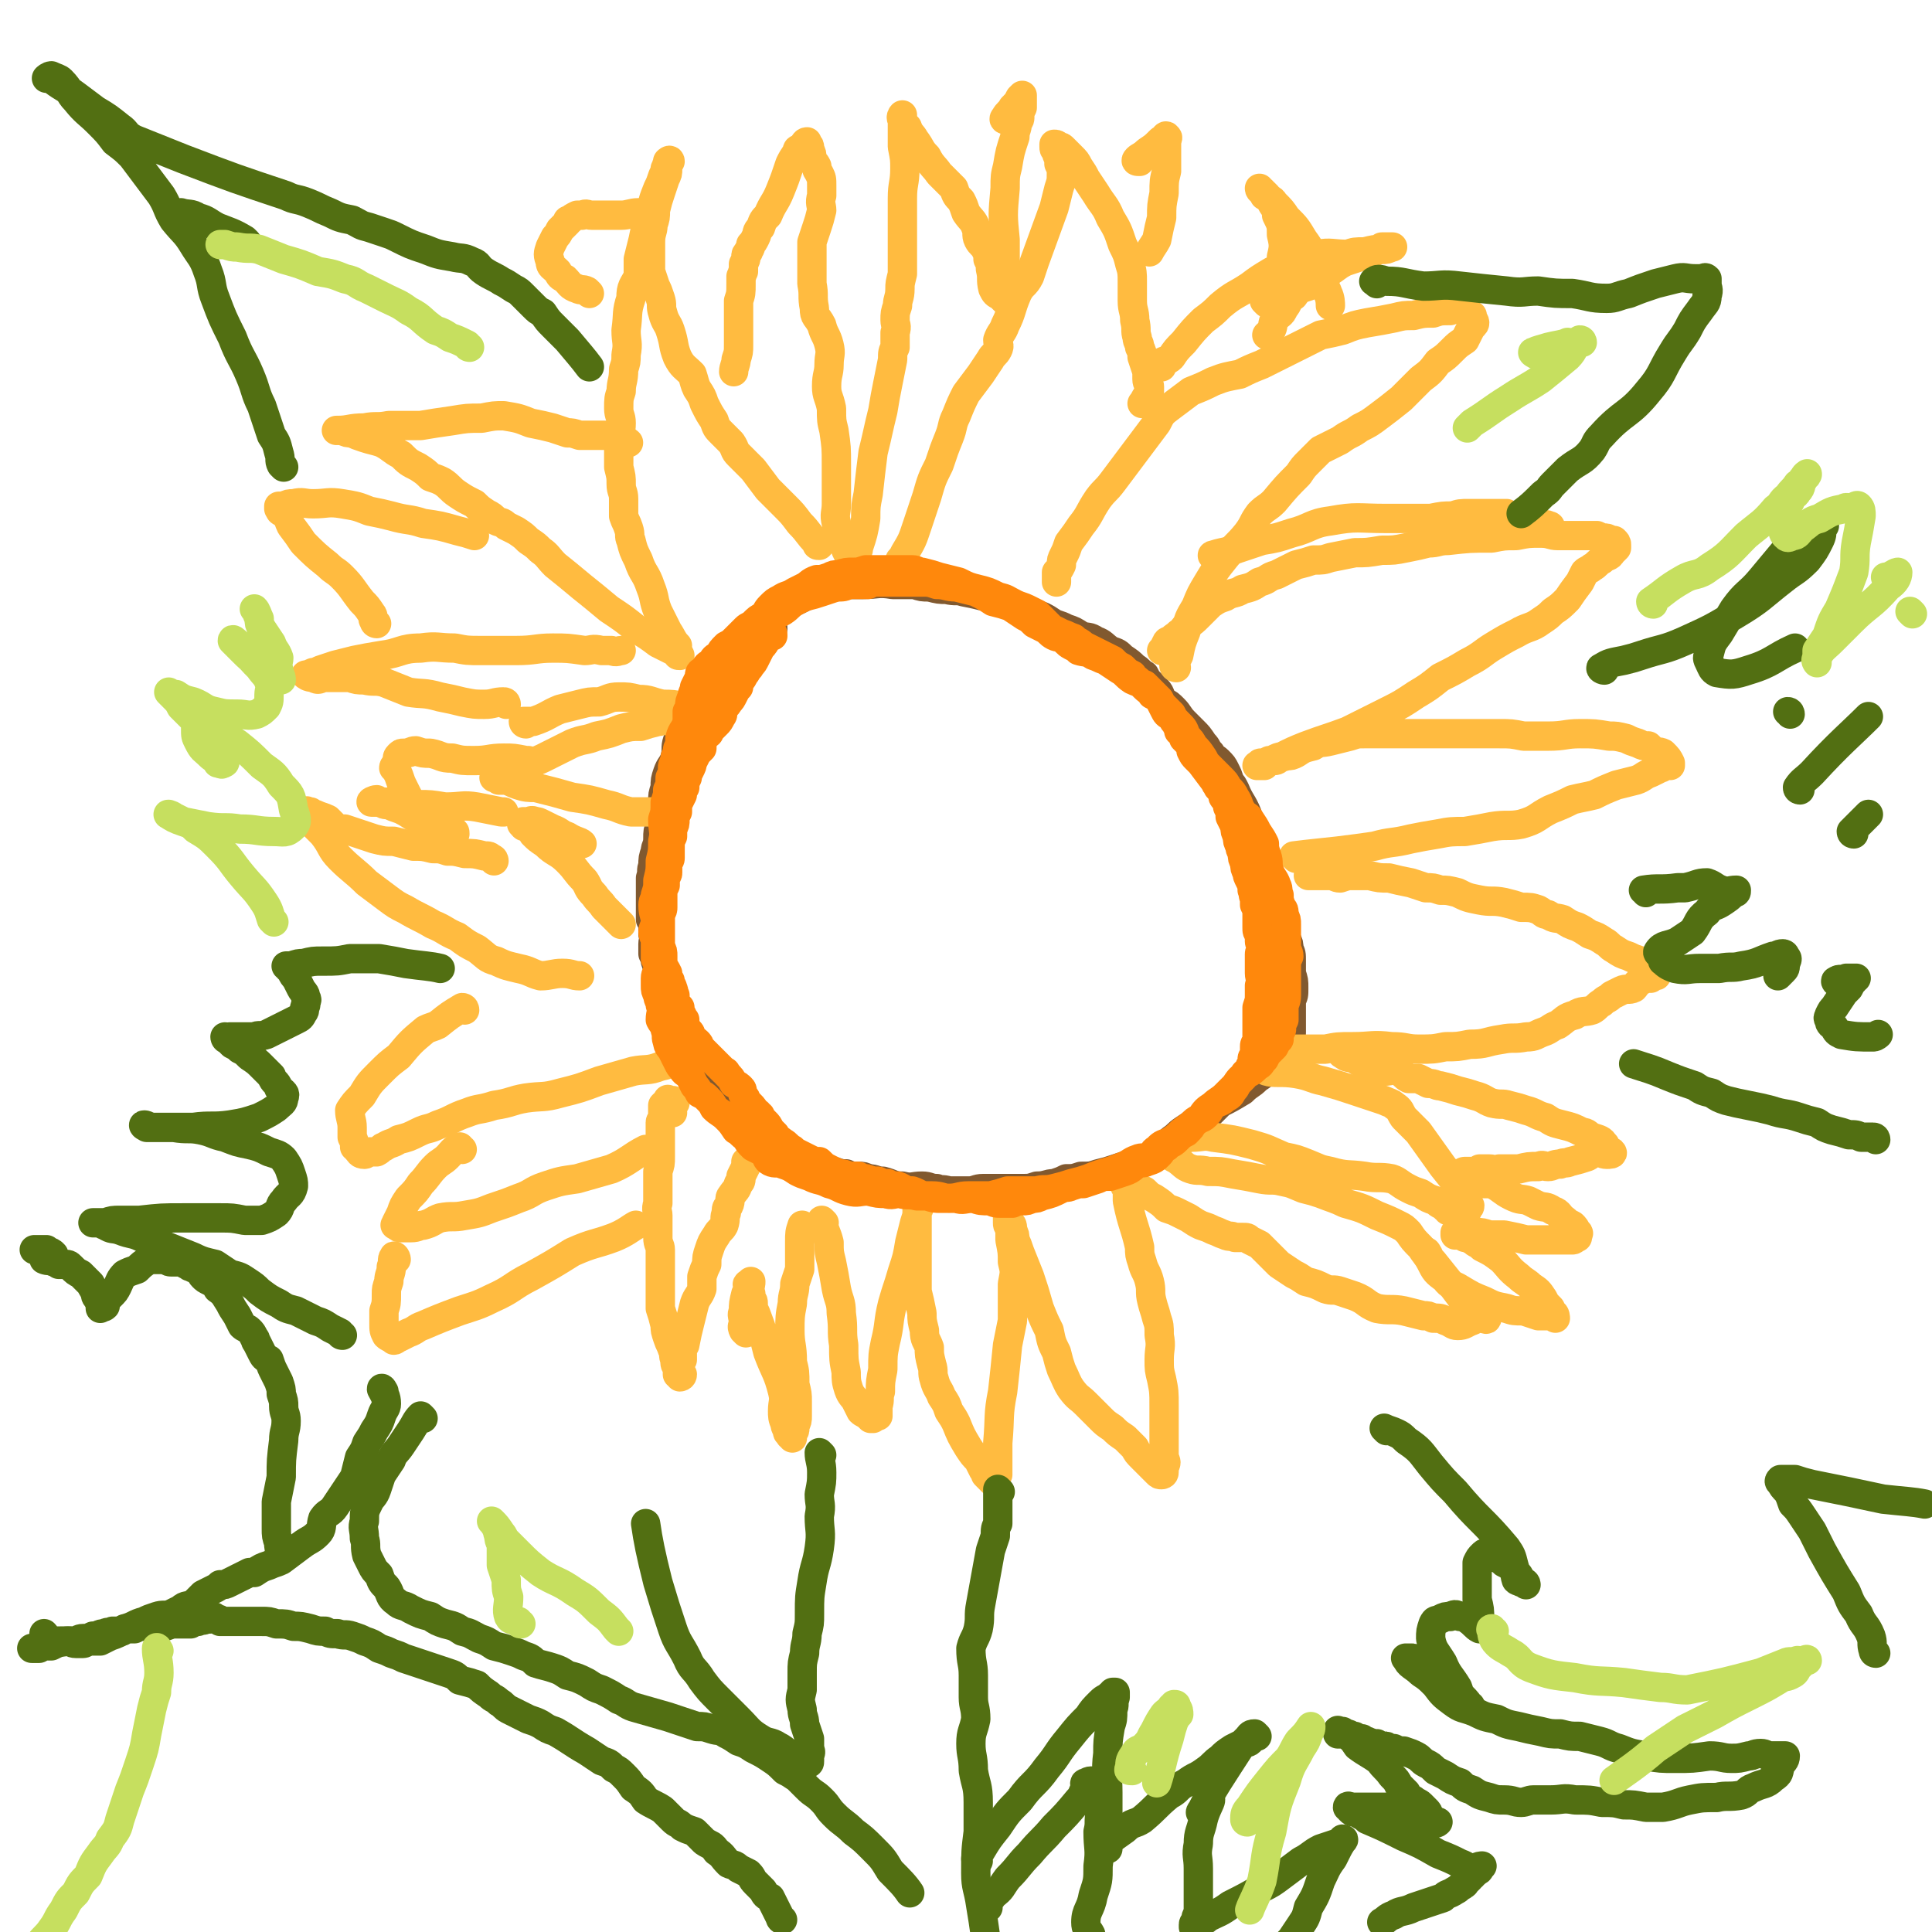 <svg viewBox='0 0 790 790' version='1.1' xmlns='http://www.w3.org/2000/svg' xmlns:xlink='http://www.w3.org/1999/xlink'><g fill='none' stroke='#81592F' stroke-width='12' stroke-linecap='round' stroke-linejoin='round'><path d='M316,257c0,-1 0,-1 -1,-1 -2,-1 -2,-1 -4,-1 -2,0 -2,1 -3,2 -2,0 -2,1 -2,2 -1,1 -1,1 -2,2 -1,1 -1,0 -1,1 -2,1 -2,1 -3,3 -1,2 -1,2 -2,4 -2,2 -2,2 -4,4 -2,2 -2,2 -3,5 -2,2 -2,2 -3,4 -2,3 -3,2 -4,5 -1,2 0,2 -1,4 -1,3 -1,3 -3,6 -1,3 -1,3 -3,6 -1,3 0,3 -1,7 -1,3 -2,3 -3,6 -1,3 -1,3 -1,6 -1,3 -1,3 -1,6 -1,2 -1,2 -1,5 -1,2 0,2 0,4 -1,3 -1,3 -1,6 0,3 -1,3 -1,5 -1,3 -1,3 -1,6 -1,2 0,2 -1,5 0,2 0,2 0,4 0,2 0,2 0,5 0,2 0,2 0,4 0,2 0,2 0,4 1,1 1,1 1,3 0,2 0,2 0,3 1,2 0,2 0,4 0,2 0,2 0,4 1,2 1,2 1,3 1,3 1,3 2,5 0,2 -1,2 -1,4 0,2 1,2 1,4 0,2 0,2 0,4 1,2 1,2 1,3 1,1 0,1 1,3 0,1 1,1 1,3 1,1 1,1 2,2 0,2 0,2 0,3 1,2 1,2 2,3 1,2 1,1 2,3 0,1 0,2 1,3 1,2 1,2 2,4 1,1 1,1 2,3 2,1 2,1 3,3 1,1 1,2 3,3 2,2 2,2 4,3 2,1 2,1 3,3 2,1 2,1 4,3 2,2 2,2 4,4 1,2 1,2 3,3 1,2 1,2 3,3 2,2 1,2 3,3 2,2 2,1 5,2 2,1 2,1 4,2 2,1 2,1 4,1 1,1 1,0 2,1 3,1 2,1 5,2 3,2 3,2 7,3 3,1 3,1 5,1 2,1 3,1 5,1 2,0 2,0 4,1 3,0 3,1 6,1 4,1 4,2 8,2 4,1 4,0 8,0 3,0 3,1 6,1 2,1 2,0 5,1 4,0 4,0 8,0 3,0 3,-1 6,-1 5,0 5,0 9,0 4,0 4,0 7,0 3,0 3,0 6,-1 4,0 4,-1 7,-1 3,-1 3,-1 5,-2 3,0 3,0 6,-1 4,0 4,0 7,-1 4,-1 4,-1 7,-2 3,-1 3,-1 6,-2 3,-1 3,-1 6,-2 3,-1 3,-1 6,-3 3,-2 2,-2 5,-5 3,-2 2,-2 5,-4 3,-2 3,-2 6,-4 3,-1 3,-2 5,-3 2,-2 2,-2 4,-4 4,-2 4,-2 9,-5 3,-3 3,-2 6,-5 3,-2 3,-2 5,-4 2,-1 2,-1 3,-2 2,-2 1,-2 2,-3 1,-2 1,-2 2,-4 0,-1 1,-1 1,-2 1,-2 1,-2 1,-4 0,-2 0,-2 0,-4 0,-2 0,-2 0,-4 0,-2 0,-2 0,-5 1,-2 1,-2 1,-5 0,-3 0,-3 -1,-6 0,-3 0,-3 0,-5 0,-3 0,-3 -1,-5 0,-2 0,-2 -1,-4 -1,-3 -1,-3 -2,-6 -1,-2 -1,-2 -2,-5 -1,-3 -1,-3 -2,-6 -3,-11 -2,-11 -5,-22 -1,-3 -3,-3 -5,-6 -1,-2 0,-3 0,-6 -2,-5 -3,-5 -5,-10 -1,-2 -1,-2 -2,-3 -1,-3 -1,-3 -2,-5 -1,-2 -1,-2 -3,-4 -1,-1 -2,-1 -3,-3 -2,-2 -1,-2 -3,-4 -2,-3 -2,-3 -4,-5 -2,-2 -2,-2 -4,-4 -2,-2 -2,-3 -4,-5 -2,-2 -2,-2 -4,-3 -2,-2 -1,-3 -3,-5 -1,-1 -1,-1 -3,-3 -1,-1 -1,-1 -2,-3 -2,-1 -2,-2 -4,-3 -2,-2 -2,-2 -5,-4 -2,-2 -2,-2 -5,-3 -3,-2 -3,-3 -6,-4 -3,-2 -3,-1 -6,-2 -3,-2 -3,-2 -6,-3 -2,-1 -2,-1 -5,-2 -3,-2 -3,-2 -5,-3 -3,-1 -3,-1 -6,-2 -4,-2 -4,-2 -9,-4 -4,-1 -4,-1 -8,-2 -4,-1 -4,-1 -9,-2 -3,-1 -3,0 -7,-1 -3,0 -3,0 -7,-1 -3,0 -3,0 -6,-1 -2,0 -2,0 -5,0 -2,0 -2,0 -4,0 -6,-1 -6,0 -12,0 -3,0 -3,0 -6,0 -4,1 -4,1 -7,1 -4,1 -4,1 -7,2 -4,2 -4,2 -8,4 -4,2 -4,2 -8,5 -2,2 -2,2 -4,4 -3,2 -3,2 -5,4 -2,2 -2,2 -3,4 -2,2 -2,2 -4,4 -1,2 -2,2 -3,3 -2,2 -1,2 -2,3 -1,2 -1,2 -3,4 0,1 0,1 0,1 '/></g>
<g fill='none' stroke='#FFBB40' stroke-width='12' stroke-linecap='round' stroke-linejoin='round'><path d='M275,455c0,0 -1,0 -1,-1 0,-1 1,-1 2,-3 0,0 0,-1 -1,-1 0,0 0,0 -1,0 -1,0 -1,-1 -1,0 0,0 0,0 0,1 -1,0 -1,0 -2,1 0,0 0,1 0,1 0,2 0,2 0,4 0,1 -1,1 -1,2 0,3 0,3 0,6 0,4 0,4 0,8 0,3 0,3 -1,6 0,2 0,2 0,5 0,2 0,2 0,4 0,2 0,2 0,4 -1,3 0,3 0,5 0,2 0,2 0,4 0,3 0,3 0,5 0,3 1,3 1,5 0,3 0,3 0,5 0,3 0,3 0,6 0,3 0,3 0,5 0,4 0,4 0,8 1,3 1,3 2,7 0,2 0,2 1,5 1,3 1,2 2,5 1,2 0,2 1,4 0,2 0,2 1,3 0,1 0,2 0,3 0,0 0,0 1,0 0,1 0,1 0,1 0,0 1,0 1,-1 0,0 -1,0 -1,-1 0,0 0,0 0,-1 0,-1 0,-1 0,-1 0,-1 0,-1 0,-2 0,-1 0,-1 1,-1 0,-2 0,-2 0,-3 0,-2 0,-2 1,-3 1,-5 1,-5 2,-9 1,-4 1,-4 2,-8 1,-3 2,-3 3,-6 0,-3 0,-3 0,-5 1,-3 1,-3 2,-5 0,-3 0,-3 1,-6 1,-3 1,-3 3,-6 1,-2 2,-2 3,-4 1,-3 0,-3 1,-5 0,-2 0,-2 1,-3 1,-2 0,-3 1,-4 2,-3 2,-2 3,-5 1,-1 1,-1 1,-3 1,-2 1,-2 2,-4 0,-1 0,-1 0,-2 '/><path d='M305,545c-1,-1 -1,-1 -1,-1 -1,-2 0,-2 0,-3 0,-3 -1,-3 0,-5 0,-3 0,-3 1,-7 1,-1 1,-1 1,-2 1,-1 1,-2 1,-3 0,0 -1,1 -1,1 -1,0 0,1 0,1 0,1 0,1 0,1 0,1 0,1 1,2 0,1 0,1 0,2 1,1 1,1 1,2 0,2 0,2 1,4 3,8 3,8 5,16 3,8 4,8 6,16 1,4 0,4 0,8 0,2 0,3 1,5 0,2 1,2 1,3 0,1 0,1 1,1 0,1 0,1 0,1 1,0 1,1 1,1 0,0 0,-1 0,-2 1,-1 1,-1 1,-2 0,0 0,0 0,-1 1,-2 1,-2 1,-4 0,-3 0,-3 0,-6 0,-3 0,-3 -1,-7 0,-5 0,-5 -1,-9 0,-7 -1,-7 -1,-13 0,-5 0,-6 1,-11 0,-4 1,-4 1,-8 1,-3 1,-3 2,-6 0,-3 0,-3 0,-6 0,-3 0,-3 0,-5 0,-4 0,-4 1,-7 '/><path d='M337,500c0,0 -1,-1 -1,-1 1,4 2,5 3,9 0,4 0,4 1,8 1,5 1,5 2,11 1,5 2,5 2,10 1,7 0,7 1,13 0,6 0,6 1,11 0,3 0,4 1,7 1,3 2,3 3,5 1,2 1,2 2,4 1,1 2,1 3,2 1,1 1,1 1,1 1,0 1,0 1,0 1,-1 1,-1 2,-1 0,-2 0,-2 0,-4 1,-3 0,-3 1,-6 0,-4 0,-4 1,-9 0,-6 0,-6 1,-11 2,-8 1,-8 3,-16 2,-7 2,-6 4,-13 2,-6 2,-6 3,-12 1,-4 1,-4 2,-8 1,-3 1,-3 1,-5 1,-1 1,-1 1,-3 0,-1 0,-2 0,-2 0,0 0,1 0,2 0,1 -1,0 -1,1 0,1 0,1 0,2 0,1 0,1 0,2 0,4 0,4 0,8 0,7 0,7 0,13 0,5 0,5 0,10 1,4 1,4 2,9 0,3 0,3 1,7 0,4 1,4 2,7 0,3 0,3 1,7 1,3 0,3 1,6 1,4 2,4 3,7 2,3 2,3 3,6 2,3 2,3 3,5 2,5 2,5 5,10 2,3 2,3 4,5 1,2 1,2 2,4 1,1 1,1 1,2 1,1 1,1 2,2 0,0 0,0 1,1 0,0 0,0 0,0 1,0 0,-1 1,-1 0,-1 0,-1 1,-2 0,-2 0,-2 0,-4 0,-4 0,-4 0,-9 1,-11 0,-11 2,-21 1,-9 1,-9 2,-19 1,-5 1,-5 2,-10 0,-4 0,-4 0,-8 0,-3 0,-3 0,-7 1,-5 1,-5 0,-9 0,-4 0,-4 -1,-9 0,-2 0,-2 0,-5 -1,-1 -1,-1 -1,-2 0,-1 0,-1 0,-2 0,0 0,-1 0,0 0,0 0,1 1,2 1,1 1,1 1,3 1,2 1,2 1,4 1,2 1,2 2,5 2,5 2,5 4,10 2,6 2,6 4,13 2,5 2,5 4,9 1,5 1,5 3,9 1,4 1,4 2,7 2,4 2,5 4,8 3,4 3,3 6,6 3,3 3,3 6,6 2,2 2,2 5,4 2,2 2,2 5,4 2,2 2,2 4,4 1,2 1,2 3,4 1,1 1,1 2,2 1,1 1,1 2,2 1,1 1,1 2,2 1,1 1,1 2,1 0,0 1,0 1,-1 0,-1 0,-1 0,-2 1,-2 1,-2 0,-4 0,-2 0,-2 0,-4 0,-3 0,-3 0,-6 0,-5 0,-5 0,-11 0,-6 0,-6 -1,-11 -1,-4 -1,-4 -1,-8 0,-5 1,-5 0,-10 0,-4 0,-4 -1,-7 -1,-4 -1,-3 -2,-7 -1,-4 0,-4 -1,-8 -1,-4 -2,-4 -3,-8 -1,-3 -1,-3 -1,-6 -2,-9 -3,-9 -5,-19 0,-2 0,-2 0,-4 0,-1 0,-1 -1,-2 0,-1 0,-1 0,-2 0,-1 0,-1 0,-1 1,0 1,0 1,0 1,1 1,1 2,1 1,1 1,1 2,2 1,1 1,1 3,2 2,2 2,2 4,3 3,2 3,2 5,4 3,1 3,1 5,2 2,1 2,1 4,2 3,2 3,2 5,3 3,1 3,1 5,2 3,1 2,1 5,2 2,1 2,0 4,1 1,0 1,0 3,0 2,0 2,0 3,1 2,1 2,1 4,2 2,2 2,2 4,4 2,2 2,2 4,4 3,2 3,2 6,4 2,1 2,1 5,3 4,1 4,1 8,3 3,1 3,0 6,1 3,1 3,1 6,2 5,2 4,3 9,5 5,1 6,0 11,1 4,1 4,1 8,2 2,0 2,0 4,1 3,0 3,0 5,1 3,1 3,2 5,2 3,0 3,-1 6,-2 2,-1 2,-1 4,-1 1,0 2,1 2,0 0,0 -2,0 -3,-1 -1,-1 -1,-1 -2,-1 -1,-2 -1,-2 -3,-3 -3,-4 -3,-4 -6,-8 -4,-5 -4,-5 -8,-10 -3,-3 -3,-3 -5,-6 -3,-3 -3,-3 -5,-6 -2,-2 -2,-2 -4,-3 -4,-2 -4,-2 -9,-4 -6,-3 -6,-3 -13,-5 -4,-2 -5,-2 -10,-4 -3,-1 -3,-1 -7,-2 -5,-2 -4,-2 -9,-3 -4,-1 -4,0 -9,-1 -5,-1 -5,-1 -11,-2 -5,-1 -5,-1 -10,-1 -4,-1 -4,0 -7,-1 -3,-1 -3,-2 -6,-4 -2,-1 -2,-1 -3,-2 0,0 0,-1 0,-1 -1,0 -1,1 -1,1 -1,0 -1,-1 -1,-1 0,0 1,0 1,0 0,-1 0,-1 0,-1 1,-1 1,-1 1,-1 1,-1 1,-1 2,-1 0,0 0,0 1,0 0,-1 0,-1 1,-1 0,-1 0,-1 1,-1 2,0 2,-1 4,-1 5,0 5,-1 9,0 8,1 8,1 16,3 7,2 6,2 13,5 5,1 5,1 10,3 5,2 4,2 9,3 7,2 7,1 14,2 5,1 6,0 11,1 3,1 3,2 7,4 2,1 2,1 5,2 3,2 3,2 6,3 2,2 2,1 4,3 1,0 1,1 1,1 1,0 1,0 2,0 1,0 1,0 1,1 1,0 1,0 1,0 1,0 1,0 2,0 0,0 0,0 1,0 0,-1 0,-1 1,-1 0,-1 1,-1 1,-2 0,0 0,0 -1,-1 0,-1 0,-1 -1,-2 0,-1 0,-1 -1,-3 -4,-5 -4,-5 -8,-10 -5,-7 -5,-7 -10,-14 -3,-3 -3,-3 -6,-6 -2,-3 -1,-3 -4,-5 -1,-1 -2,-1 -4,-2 -3,-1 -3,-1 -6,-2 -3,-1 -3,-1 -6,-2 -6,-2 -6,-2 -13,-4 -5,-1 -5,-2 -11,-3 -6,-1 -9,0 -12,-1 '/><path d='M584,513c0,0 -1,-2 -1,-1 0,1 1,2 2,4 2,4 2,4 6,7 2,3 3,2 6,4 5,3 5,3 10,5 4,2 4,2 9,3 3,1 3,1 7,1 3,1 3,1 6,2 2,0 2,0 4,0 1,0 1,-1 2,-1 1,0 1,2 1,2 -1,-1 -1,-2 -2,-4 -2,-2 -2,-2 -3,-4 -2,-3 -2,-3 -5,-5 -2,-2 -3,-2 -5,-4 -4,-3 -4,-4 -7,-7 -4,-3 -4,-3 -8,-5 -2,-2 -2,-1 -4,-3 -1,0 -1,-1 -3,-1 -1,-1 -1,-1 -2,-1 -1,0 -1,0 -1,0 -1,0 -1,0 -1,0 0,0 0,0 0,0 0,-1 0,-1 0,-1 0,0 0,0 1,0 1,0 1,0 3,0 2,0 2,0 5,0 2,0 2,0 5,1 3,0 3,0 6,0 5,1 5,1 9,2 4,0 4,0 9,0 2,0 2,0 4,0 3,0 3,0 6,0 1,0 1,-1 2,-1 0,-1 0,0 0,-1 0,0 1,-1 0,-1 -1,-2 -1,-2 -2,-3 -2,-1 -2,-1 -3,-2 -3,-2 -2,-3 -5,-4 -3,-2 -3,-1 -6,-2 -2,-1 -2,-1 -4,-2 -3,-1 -3,0 -7,-2 -4,-2 -4,-3 -8,-5 -2,0 -2,0 -3,0 -3,0 -3,0 -6,0 -1,-1 -1,-1 -3,-2 -1,0 -1,-1 -2,-1 0,-1 -1,0 -1,-1 1,0 1,0 2,0 1,0 1,-1 2,-1 2,0 2,0 3,0 2,0 2,0 3,-1 2,0 2,0 4,0 2,0 2,1 4,0 4,0 4,0 8,0 4,-1 4,-1 8,-1 2,-1 2,0 4,0 2,0 2,-1 5,-1 2,-1 2,0 4,-1 4,-1 4,-1 7,-2 2,-1 2,-2 4,-2 2,0 2,1 4,1 1,0 3,0 2,-1 0,0 -1,0 -3,-1 0,0 -1,1 -1,0 0,-1 2,-2 1,-2 -1,-2 -2,-2 -5,-3 -2,-1 -2,-2 -4,-2 -4,-2 -4,-2 -8,-3 -4,-1 -4,-1 -7,-3 -4,-1 -4,-2 -8,-3 -3,-1 -3,-1 -7,-2 -3,-1 -3,0 -7,-1 -3,-1 -3,-2 -7,-3 -3,-1 -3,-1 -7,-2 -3,-1 -3,-1 -7,-2 -2,0 -2,-1 -5,-1 -2,-1 -2,-1 -4,-2 -2,0 -2,0 -4,0 -2,-1 -2,-2 -4,-3 -3,-1 -3,0 -6,0 -3,-1 -3,-1 -6,-2 -3,-1 -3,-1 -6,-3 -2,-1 -3,0 -5,-2 -1,0 0,-1 0,-1 '/><path d='M530,430c0,0 -1,-1 -1,-1 3,0 4,0 8,0 2,0 2,0 5,0 5,-1 5,-1 11,-1 8,0 8,-1 16,0 6,0 6,1 11,1 6,0 6,0 11,-1 5,0 5,0 10,-1 7,0 6,-1 13,-2 5,-1 5,0 10,-1 4,0 4,-1 7,-2 3,-1 3,-2 6,-3 3,-2 3,-3 7,-4 3,-2 4,-1 7,-2 2,-1 2,-2 4,-3 2,-2 2,-1 4,-3 2,-1 2,-1 4,-2 2,-1 3,0 5,-1 1,-1 1,-2 3,-3 2,-1 2,-1 4,-1 0,-1 0,0 1,-1 1,0 1,0 1,0 1,0 0,-1 0,-1 0,-1 1,-1 1,-1 -1,-1 -1,0 -2,-1 -2,0 -2,0 -3,-1 -1,-1 -1,-1 -2,-2 -3,-1 -3,-1 -5,-2 -3,-1 -3,-1 -6,-3 -2,-1 -2,-2 -4,-3 -3,-2 -3,-2 -6,-3 -3,-2 -3,-2 -5,-3 -3,-1 -3,-1 -6,-3 -3,-1 -3,0 -6,-2 -2,0 -2,-1 -4,-2 -3,-1 -3,-1 -7,-1 -3,-1 -3,-1 -7,-2 -5,-1 -5,0 -10,-1 -5,-1 -5,-1 -9,-3 -4,-1 -4,-1 -7,-1 -3,-1 -3,-1 -6,-1 -3,-1 -3,-1 -6,-2 -5,-1 -5,-1 -9,-2 -4,0 -4,0 -8,-1 -3,0 -3,0 -7,0 -2,0 -2,0 -5,1 -2,0 -2,-1 -4,-1 -2,0 -2,0 -5,0 -2,0 -3,0 -4,0 '/><path d='M530,351c0,0 -1,-1 -1,-1 8,-1 9,-1 18,-2 8,-1 8,-1 15,-2 7,-2 7,-1 15,-3 5,-1 5,-1 11,-2 5,-1 6,-1 11,-1 6,-1 6,-1 11,-2 6,-1 7,0 12,-1 7,-2 6,-3 12,-6 5,-2 5,-2 9,-4 4,-1 5,-1 9,-2 4,-2 4,-2 9,-4 4,-1 4,-1 8,-2 3,-1 3,-2 6,-3 2,-1 2,-1 4,-2 1,0 1,-1 2,-1 1,-1 1,0 2,0 0,-1 0,-1 0,-1 -1,-2 -1,-2 -3,-4 -2,-1 -2,0 -4,-1 -1,-1 -1,-1 -2,-2 -2,0 -2,0 -4,-1 -3,-1 -3,-1 -5,-2 -4,-1 -4,-1 -7,-1 -6,-1 -6,-1 -12,-1 -6,0 -6,1 -13,1 -5,0 -5,0 -10,0 -5,-1 -5,-1 -10,-1 -5,0 -5,0 -10,0 -4,0 -4,0 -9,0 -5,0 -5,0 -10,0 -4,0 -4,0 -9,0 -4,0 -4,0 -9,0 -4,0 -4,0 -8,0 -3,0 -3,0 -6,1 -4,1 -4,1 -8,2 -4,1 -4,0 -7,2 -4,1 -4,1 -7,3 -2,1 -2,1 -4,1 -2,1 -2,0 -4,1 -2,1 -2,1 -3,1 -2,1 -2,1 -3,1 -1,0 -1,0 -1,1 -1,0 -1,0 -1,0 1,0 1,0 3,0 1,-1 1,-1 3,-2 2,0 2,0 3,-1 6,-3 6,-3 11,-5 8,-3 9,-3 17,-6 8,-4 8,-4 16,-8 6,-3 6,-3 12,-7 5,-3 5,-3 10,-7 6,-3 6,-3 11,-6 6,-3 6,-4 11,-7 5,-3 5,-3 9,-5 5,-3 6,-2 10,-5 3,-2 3,-2 5,-4 3,-2 3,-2 6,-5 2,-3 2,-3 5,-7 1,-2 1,-2 2,-4 1,-1 2,-1 3,-2 2,-1 2,-2 4,-3 2,-2 3,-1 4,-3 1,-1 1,-1 2,-2 0,0 0,0 0,-1 0,-1 0,-1 -1,-2 -1,0 -1,0 -1,0 -2,-1 -2,-1 -3,-1 -1,0 -1,0 -3,-1 -1,0 -1,0 -3,0 -3,0 -3,0 -6,0 -3,0 -3,0 -7,0 -3,0 -3,-1 -7,-1 -5,0 -5,0 -10,1 -5,0 -5,0 -10,1 -9,0 -9,0 -18,1 -4,0 -4,1 -8,1 -4,1 -4,1 -9,2 -5,1 -5,1 -10,1 -6,1 -6,1 -11,1 -5,1 -5,1 -10,2 -3,1 -3,1 -7,1 -3,1 -3,1 -7,2 -4,2 -4,2 -8,4 -4,1 -3,2 -7,3 -3,2 -3,2 -7,3 -3,2 -4,1 -7,3 -3,1 -3,1 -6,3 -2,2 -2,2 -5,5 -2,2 -2,2 -5,4 -2,2 -1,2 -3,3 -2,2 -2,1 -3,3 -1,0 -2,0 -2,1 -1,1 0,1 -1,2 0,1 0,1 -1,1 0,0 0,0 0,0 0,0 0,0 1,-1 0,0 0,-1 1,-1 0,-1 0,0 0,-1 1,0 1,0 1,0 0,-1 0,-1 0,-1 '/><path d='M497,228c0,0 -2,-1 -1,-1 3,-1 4,-1 8,-2 6,-2 6,-2 12,-4 6,-1 6,-1 12,-3 8,-2 8,-4 16,-5 11,-2 11,-1 23,-1 5,0 5,0 10,0 4,0 4,0 8,0 5,-1 5,-1 9,-1 3,-1 3,-1 7,-1 3,0 4,0 7,0 4,0 4,0 8,0 2,1 2,1 5,2 2,0 2,0 5,0 1,1 1,1 3,2 1,0 1,0 2,1 1,0 1,-1 2,0 1,0 1,0 1,1 '/><path d='M481,273c0,0 -1,0 -1,-1 1,-2 1,-2 2,-4 1,-5 1,-5 3,-10 1,-5 1,-5 4,-10 2,-5 2,-5 5,-10 3,-5 3,-5 7,-10 4,-5 5,-5 9,-10 3,-4 2,-4 5,-8 3,-3 3,-2 6,-5 5,-6 5,-6 10,-11 2,-3 2,-3 4,-5 3,-3 3,-3 5,-5 4,-2 4,-2 8,-4 4,-3 4,-2 8,-5 4,-2 4,-2 8,-5 4,-3 4,-3 9,-7 4,-4 4,-4 8,-8 4,-3 4,-3 7,-7 3,-2 3,-2 6,-5 2,-2 2,-2 5,-4 1,-2 1,-2 2,-4 1,-2 2,-2 2,-3 0,-1 -1,-1 -1,-3 -1,0 -1,-1 -2,-1 -1,-1 -1,-1 -3,-2 -2,0 -2,0 -4,1 -4,0 -4,0 -7,1 -4,0 -4,0 -8,1 -4,0 -4,0 -8,1 -5,1 -5,1 -11,2 -5,1 -5,1 -10,3 -4,1 -4,1 -9,2 -4,2 -4,2 -8,4 -4,2 -4,2 -8,4 -4,2 -4,2 -8,4 -5,2 -5,2 -9,4 -5,1 -6,1 -11,3 -4,2 -4,2 -9,4 -4,3 -4,3 -8,6 -4,3 -4,3 -6,7 -3,4 -3,4 -6,8 -3,4 -3,4 -6,8 -3,4 -3,4 -6,8 -3,4 -3,3 -6,7 -4,6 -3,6 -7,11 -2,3 -2,3 -5,7 -1,3 -1,3 -2,5 -1,2 -1,2 -1,4 -1,2 -1,2 -2,3 0,2 0,2 0,3 0,0 0,0 0,1 '/><path d='M475,150c0,0 -1,0 -1,-1 2,-2 3,-1 5,-3 2,-3 2,-3 5,-6 4,-5 4,-5 8,-9 4,-3 4,-3 7,-6 6,-5 6,-4 12,-8 4,-3 4,-3 9,-6 4,-2 4,-2 8,-4 5,-2 5,-2 11,-3 5,-1 6,0 12,0 3,-1 3,-1 7,-1 4,-1 4,-1 7,-1 2,0 2,0 4,-1 0,0 1,0 0,0 0,0 0,0 -1,0 -2,0 -2,0 -3,0 -1,1 -1,1 -2,1 -1,1 -1,1 -3,2 -1,0 -2,0 -4,1 -3,1 -3,1 -6,2 -4,2 -4,3 -8,5 -3,3 -3,2 -7,5 -3,1 -4,1 -6,4 -3,2 -2,3 -4,5 -1,3 -2,2 -4,5 -1,2 0,3 -2,5 0,1 -1,1 -1,1 '/><path d='M518,124c0,0 -1,-1 -1,-1 1,-2 2,-2 3,-4 2,-3 2,-3 3,-6 1,-4 1,-4 1,-8 1,-4 1,-5 0,-9 0,-4 0,-4 -2,-8 0,-3 -1,-3 -2,-5 -1,-2 -1,-2 -3,-3 0,-1 0,-1 -1,-2 -1,0 -1,-1 -1,-1 0,1 1,1 2,2 0,0 0,0 1,1 1,2 2,1 3,3 3,3 3,3 5,6 4,4 4,4 7,9 3,4 3,5 5,9 1,3 1,3 2,6 1,4 2,4 3,7 1,2 1,4 1,5 '/><path d='M369,230c0,0 -1,0 -1,-1 1,-1 1,-1 2,-3 3,-5 3,-5 5,-11 2,-6 2,-6 4,-12 2,-7 2,-7 5,-13 2,-6 2,-6 4,-11 2,-5 1,-5 3,-9 2,-5 2,-5 4,-9 3,-4 3,-4 6,-8 2,-3 2,-3 4,-6 1,-2 2,-2 3,-4 1,-2 0,-2 0,-4 1,-3 2,-3 3,-6 3,-6 2,-6 5,-13 2,-4 3,-3 5,-7 1,-3 1,-3 2,-6 4,-11 4,-11 8,-22 1,-4 1,-4 2,-8 1,-3 1,-3 1,-6 0,-2 0,-2 -1,-4 0,-1 0,-1 0,-2 -1,-2 -1,-2 -1,-3 -1,-1 -1,-1 -1,-2 0,-1 0,-1 0,-1 1,0 1,0 2,1 1,0 1,0 2,1 2,2 2,2 3,3 2,2 2,2 3,4 2,3 2,3 3,5 2,3 2,3 4,6 3,5 4,5 6,10 3,5 3,5 5,11 2,4 2,4 3,8 1,3 1,4 1,7 0,4 0,4 0,8 0,4 1,4 1,8 1,4 0,4 1,7 0,2 1,2 1,4 1,2 1,2 1,4 1,3 1,3 2,6 0,2 0,2 0,3 0,2 1,2 1,3 0,1 0,1 0,2 0,1 -1,1 -1,2 -1,1 -1,2 -2,3 '/><path d='M466,66c-1,0 -2,0 -1,-1 1,-1 2,-1 4,-3 3,-2 3,-2 5,-4 1,-1 1,-1 2,-1 0,-1 1,-2 1,-1 1,0 0,1 0,2 0,2 0,2 0,3 0,1 0,1 0,3 0,3 0,3 0,6 -1,4 -1,4 -1,9 -1,5 -1,5 -1,10 -1,4 -1,4 -2,9 -1,2 -2,3 -3,5 '/><path d='M350,230c0,0 -1,0 -1,-1 0,-2 2,-2 2,-5 2,-6 2,-6 3,-12 0,-5 0,-5 1,-10 1,-9 1,-9 2,-17 2,-8 2,-9 4,-17 1,-6 1,-6 2,-11 1,-5 1,-5 2,-10 0,-3 0,-3 1,-5 0,-3 0,-3 0,-6 1,-3 0,-3 0,-5 0,-3 0,-3 1,-6 0,-3 1,-3 1,-7 0,-2 0,-2 1,-6 0,-3 0,-3 0,-7 0,-3 0,-3 0,-7 0,-3 0,-3 0,-7 0,-5 0,-5 0,-10 0,-6 1,-6 1,-12 0,-4 0,-4 -1,-9 0,-2 0,-2 0,-4 0,-2 0,-2 0,-4 0,-1 0,-1 0,-2 0,-1 0,-2 0,-3 0,0 -1,1 0,2 0,0 0,0 0,1 1,1 1,1 2,2 1,3 2,3 3,5 3,4 2,4 5,7 2,4 3,4 5,7 3,3 3,3 6,6 1,3 1,3 3,5 1,2 1,2 2,5 2,3 3,3 4,6 1,2 0,3 1,5 1,2 2,2 3,4 1,2 1,2 1,4 1,2 1,2 1,4 1,4 0,4 1,8 1,2 1,2 3,3 1,1 1,1 2,2 '/><path d='M412,49c-1,0 -2,0 -1,-1 1,-2 2,-2 3,-4 2,-2 2,-2 3,-4 0,0 1,-1 1,-1 0,0 0,1 0,2 0,1 0,1 0,3 -1,2 -1,2 -1,3 0,2 0,2 -1,3 0,3 -1,3 -1,6 -2,6 -2,6 -3,12 -1,4 -1,4 -1,9 -1,11 -1,11 0,21 0,8 0,9 0,16 '/><path d='M349,230c0,-1 -1,-1 -1,-1 -1,-2 -1,-2 -2,-4 -2,-5 -3,-5 -4,-11 -1,-4 0,-4 0,-8 0,-8 0,-8 0,-16 0,-7 0,-7 -1,-14 -1,-4 -1,-4 -1,-9 -1,-5 -2,-5 -2,-9 0,-5 1,-5 1,-9 0,-4 1,-4 0,-8 -1,-4 -2,-4 -3,-8 -2,-4 -3,-3 -3,-7 -1,-5 0,-5 -1,-10 0,-5 0,-5 0,-9 0,-4 0,-4 0,-8 1,-3 1,-3 2,-6 1,-3 1,-3 2,-7 0,-2 -1,-3 0,-6 0,-2 0,-2 0,-4 0,-3 0,-3 -1,-5 -1,-2 -1,-1 -1,-3 -1,-2 -1,-1 -2,-3 0,-2 0,-2 -1,-4 0,0 0,0 0,-1 0,-1 -1,0 -1,-1 0,-1 0,-1 0,-1 -1,0 -1,1 -2,2 0,0 0,0 -1,1 -1,0 -1,0 -1,1 -2,3 -2,3 -3,5 -2,6 -2,6 -4,11 -2,5 -3,5 -5,10 -2,2 -2,2 -3,5 -2,2 -1,2 -2,4 -1,2 -1,2 -2,3 0,2 -1,2 -1,3 -1,1 -1,1 -1,2 0,1 0,1 -1,3 0,1 0,1 0,3 -1,1 0,1 -1,2 0,2 0,2 0,3 0,4 0,4 -1,7 0,5 0,5 0,10 0,4 0,4 0,8 0,3 0,3 -1,6 0,2 -1,3 -1,5 '/><path d='M335,223c-1,0 -1,0 -1,-1 -4,-4 -3,-4 -7,-8 -3,-4 -3,-4 -6,-7 -4,-4 -4,-4 -7,-7 -3,-4 -3,-4 -6,-8 -3,-3 -3,-3 -6,-6 -2,-2 -1,-2 -3,-5 -2,-2 -2,-2 -4,-4 -2,-2 -2,-2 -3,-5 -2,-3 -2,-3 -4,-7 -1,-3 -1,-3 -3,-6 -1,-2 -1,-3 -2,-6 -3,-3 -4,-3 -6,-7 -2,-5 -1,-5 -3,-11 -1,-3 -2,-3 -3,-7 -1,-3 0,-3 -1,-6 -1,-3 -1,-3 -2,-5 -1,-3 -1,-3 -2,-6 0,-3 0,-3 0,-6 0,-3 0,-3 0,-6 0,-4 1,-4 1,-7 1,-3 1,-3 1,-6 1,-4 1,-4 2,-7 1,-3 1,-3 2,-6 1,-2 1,-2 1,-4 0,-1 0,-1 0,-3 0,0 1,-1 1,0 -1,0 -1,0 -1,1 -1,1 0,1 -1,2 0,1 0,1 -1,3 -1,3 -1,3 -2,5 -2,5 -2,5 -3,11 -2,5 -2,5 -3,10 -1,4 -1,4 -2,8 0,3 0,3 0,7 -2,4 -3,4 -3,9 -2,6 -1,6 -2,13 0,5 1,5 0,10 0,3 0,3 -1,6 0,5 -1,5 -1,9 -1,3 -1,3 -1,7 0,3 1,3 1,6 0,4 -1,4 -1,9 0,5 0,5 0,9 1,4 1,4 1,7 0,3 1,3 1,6 0,3 0,3 0,7 1,3 1,2 2,5 1,3 0,3 1,5 1,4 1,4 3,8 2,6 3,5 5,11 2,5 1,5 3,10 2,4 2,4 4,8 2,3 2,4 4,6 '/><path d='M241,120c0,0 0,0 -1,-1 -2,-1 -2,0 -4,-1 -3,-1 -3,-2 -5,-4 -2,-1 -2,-1 -3,-3 -2,-2 -3,-2 -3,-4 -1,-3 -1,-3 0,-6 1,-2 1,-2 2,-4 1,-1 1,-1 2,-3 1,-1 1,-1 3,-3 0,-1 0,-1 1,-1 1,-1 1,-1 3,-2 1,0 1,0 2,0 2,-1 2,0 4,0 2,0 2,0 4,0 1,0 1,0 3,0 2,0 2,0 5,0 3,0 4,-1 7,-1 '/><path d='M278,268c-1,0 -1,0 -1,-1 -4,-2 -4,-2 -8,-4 -4,-3 -4,-3 -9,-6 -5,-4 -5,-4 -11,-8 -6,-5 -6,-5 -11,-9 -6,-5 -6,-5 -11,-9 -3,-3 -3,-4 -6,-6 -2,-2 -2,-2 -5,-4 -2,-2 -2,-2 -5,-4 -2,-1 -2,-1 -4,-2 -2,-2 -2,-1 -4,-2 -2,-2 -2,-2 -4,-3 -3,-2 -3,-2 -5,-4 -4,-2 -4,-2 -7,-4 -3,-2 -3,-3 -6,-5 -2,-1 -2,-1 -5,-2 -2,-2 -2,-2 -5,-4 -4,-2 -4,-2 -7,-5 -4,-2 -4,-3 -8,-5 -3,-1 -4,-1 -7,-2 -3,-1 -3,-1 -5,-2 -2,0 -2,0 -4,-1 -1,0 -1,0 -2,0 0,0 -1,0 0,0 5,0 5,-1 11,-1 5,-1 5,0 10,-1 7,0 7,0 13,0 6,-1 6,-1 13,-2 6,-1 6,-1 12,-1 5,-1 5,-1 9,-1 6,1 6,1 11,3 5,1 5,1 9,2 3,1 3,1 6,2 2,0 2,0 5,1 3,0 3,0 6,0 3,0 3,0 6,0 3,0 3,1 6,2 1,0 2,1 2,1 '/><path d='M274,295c0,0 0,-1 -1,-1 -2,0 -2,1 -4,1 -4,1 -4,1 -7,2 -4,0 -4,0 -8,1 -5,2 -5,2 -10,3 -5,2 -5,1 -10,3 -6,3 -6,3 -12,6 -4,2 -4,1 -7,3 -3,2 -3,2 -6,3 -1,1 -1,1 -3,1 -1,0 -1,0 -1,0 -1,0 -1,1 -2,1 0,0 -1,0 -1,0 1,0 1,0 2,1 2,0 2,0 3,0 3,1 2,1 5,2 3,1 4,1 7,1 8,2 8,2 15,4 7,1 7,1 14,3 5,1 5,2 10,3 5,0 5,0 9,0 3,0 3,1 6,1 2,0 2,-1 3,-1 '/><path d='M254,378c0,0 -1,-1 -1,-1 -3,-3 -3,-3 -6,-6 -2,-3 -2,-2 -4,-5 -3,-3 -2,-3 -4,-6 -4,-4 -3,-4 -7,-8 -4,-4 -5,-3 -9,-7 -3,-2 -3,-2 -5,-4 -1,-2 -1,-2 -3,-3 -1,0 -1,0 -1,-1 -1,0 -1,0 0,-1 1,0 1,0 2,0 1,0 1,-1 3,0 1,0 1,0 3,1 2,1 2,1 4,2 3,1 3,2 6,3 3,2 5,2 6,3 '/><path d='M215,296c0,0 -1,0 -1,-1 1,0 2,0 4,0 6,-2 6,-3 11,-5 4,-1 4,-1 8,-2 4,-1 4,-1 8,-1 4,-1 4,-2 8,-2 4,0 4,0 8,1 5,0 5,1 10,2 4,0 4,0 9,1 3,0 3,0 7,0 2,0 2,0 4,0 1,0 1,0 2,0 0,0 0,-1 1,-1 0,0 1,0 1,0 '/><path d='M207,288c0,0 0,-1 -1,-1 -4,0 -4,1 -8,1 -4,0 -4,0 -9,-1 -4,-1 -4,-1 -9,-2 -7,-2 -7,-1 -13,-2 -5,-2 -5,-2 -10,-4 -4,-1 -4,0 -8,-1 -3,0 -3,0 -6,-1 -3,0 -3,0 -6,0 -3,0 -3,0 -5,0 -2,1 -2,1 -4,0 -2,0 -3,-1 -3,-1 0,0 1,0 3,-1 1,0 1,0 3,-1 3,-1 3,-1 6,-2 4,-1 4,-1 8,-2 5,-1 5,-1 11,-2 8,-1 8,-3 16,-3 7,-1 7,0 14,0 5,1 5,1 11,1 7,0 7,0 14,0 8,0 8,-1 15,-1 6,0 6,0 13,1 3,0 3,-1 7,0 2,0 2,0 4,0 2,1 3,0 4,0 '/><path d='M154,255c0,0 -1,0 -1,-1 -1,-1 0,-2 -1,-3 -2,-3 -2,-3 -4,-5 -4,-5 -4,-6 -8,-10 -3,-3 -3,-2 -6,-5 -5,-4 -5,-4 -10,-9 -2,-3 -2,-3 -5,-7 -1,-2 -1,-3 -2,-5 -1,-1 -2,0 -2,-1 -1,0 0,0 -1,-1 0,0 0,-1 0,-1 0,0 1,0 2,0 2,-1 2,-1 4,-1 4,-1 4,0 8,0 6,0 6,-1 12,0 6,1 6,1 11,3 5,1 5,1 9,2 7,2 7,1 13,3 7,1 7,1 14,3 4,1 4,1 7,2 '/><path d='M202,352c0,0 0,-1 -1,-1 -1,-1 -1,-1 -3,-1 -4,-1 -4,-1 -8,-1 -4,-1 -4,-1 -7,-1 -3,-1 -3,-1 -6,-1 -4,-1 -4,-1 -8,-1 -4,-1 -4,-1 -8,-2 -4,0 -4,0 -8,-1 -6,-2 -6,-2 -12,-4 -3,0 -3,0 -5,-2 -1,-1 -1,-1 -2,-2 -2,-1 -3,-1 -5,-2 -1,0 -1,0 -2,-1 -1,0 -1,0 -1,0 -1,-1 -1,0 -1,0 -1,0 -1,0 -1,1 0,0 0,0 1,1 1,1 1,1 2,2 1,1 1,1 2,2 2,2 2,2 3,3 4,5 3,6 7,10 5,5 6,5 11,10 4,3 4,3 8,6 4,3 4,3 8,5 5,3 6,3 11,6 5,2 5,3 10,5 4,3 4,3 8,5 4,3 4,4 8,5 4,2 5,2 9,3 5,1 5,2 9,3 4,0 5,-1 9,-1 4,0 4,1 7,1 '/><path d='M186,341c0,-1 0,-1 -1,-1 -4,-2 -4,-2 -8,-3 -3,-1 -3,-1 -6,-2 -4,-2 -3,-2 -7,-4 -3,-1 -3,-1 -5,-2 -2,0 -2,0 -3,-1 -1,0 -1,0 -2,-1 -1,0 -3,1 -2,1 1,0 2,0 4,0 3,0 3,0 5,0 5,0 5,1 10,1 5,0 5,0 11,1 7,0 7,-1 13,0 5,1 5,1 10,2 0,0 0,0 1,0 '/><path d='M169,330c0,0 0,0 -1,-1 0,-1 0,-1 -1,-3 -1,-2 -1,-2 -2,-4 -1,-2 -1,-2 -2,-5 -1,-2 -1,-2 -2,-3 0,-1 1,-1 1,-2 1,-2 0,-2 1,-3 1,-1 1,-1 2,-1 3,0 3,-1 5,-1 3,1 3,1 6,1 5,1 4,2 9,2 4,1 4,1 9,1 6,0 6,-1 12,-1 4,0 4,0 9,1 1,0 1,0 1,0 '/><path d='M190,413c0,0 0,-1 -1,-1 -5,3 -5,3 -10,7 -2,1 -3,1 -5,2 -6,5 -6,5 -11,11 -4,3 -4,3 -8,7 -4,4 -4,4 -7,9 -3,3 -3,3 -5,6 0,3 1,4 1,7 0,2 0,2 0,4 1,2 1,2 1,4 1,0 1,0 1,1 1,1 1,2 3,2 1,0 1,-1 2,-1 1,0 1,0 3,0 2,-1 2,-2 3,-2 3,-2 3,-1 6,-3 4,-1 4,-1 8,-3 4,-2 4,-1 8,-3 6,-2 6,-3 12,-5 5,-2 5,-1 11,-3 7,-1 7,-2 13,-3 7,-1 7,0 14,-2 8,-2 8,-2 16,-5 7,-2 7,-2 14,-4 5,-1 6,0 11,-2 5,-1 5,-2 9,-4 3,-1 4,-1 6,-2 '/><path d='M189,470c-1,0 -1,-1 -1,-1 -3,1 -3,2 -5,4 -2,2 -3,2 -5,4 -3,3 -3,4 -6,7 -2,3 -2,3 -5,6 -2,3 -2,3 -3,6 -1,2 -1,2 -2,4 0,1 -1,1 0,1 1,1 1,1 2,1 2,0 2,0 4,0 3,0 3,-1 5,-1 4,-1 4,-2 7,-3 5,-1 5,0 10,-1 6,-1 6,-1 11,-3 6,-2 6,-2 11,-4 6,-2 5,-3 11,-5 6,-2 6,-2 13,-3 7,-2 7,-2 14,-4 7,-3 8,-5 14,-8 '/><path d='M162,515c0,-1 -1,-2 -1,-1 -1,1 0,2 -1,4 0,3 -1,3 -1,6 -1,3 -1,3 -1,5 0,4 0,4 -1,7 0,2 0,2 0,5 0,3 0,3 1,5 1,1 2,1 3,2 1,0 1,-1 2,-1 2,-1 2,-1 4,-2 3,-1 3,-2 6,-3 7,-3 7,-3 15,-6 6,-2 7,-2 13,-5 9,-4 8,-5 16,-9 9,-5 9,-5 17,-10 9,-4 9,-3 17,-6 5,-2 7,-4 9,-5 '/></g>
<g fill='none' stroke='#FF880C' stroke-width='12' stroke-linecap='round' stroke-linejoin='round'><path d='M316,260c0,-1 0,-2 -1,-1 -2,2 -1,3 -4,6 -1,2 -1,2 -2,4 -1,2 -1,2 -2,3 -1,2 -1,1 -2,3 -1,1 -1,2 -2,3 -1,2 -1,1 -1,3 -1,1 -1,1 -2,3 -1,2 -1,2 -2,3 -1,2 -2,2 -2,3 -1,2 0,2 -1,3 -1,2 -1,2 -2,3 -1,1 -1,1 -1,1 -1,1 -1,1 -2,2 0,1 0,1 -1,1 -1,2 -1,2 -2,3 0,1 0,1 0,3 -1,1 -1,1 -2,2 -1,2 -1,2 -2,4 0,1 0,1 -1,3 -1,2 -1,2 -1,3 -1,2 -1,2 -1,4 -1,1 -1,2 -1,3 -1,2 -1,2 -2,4 0,1 0,1 0,3 -1,2 -1,2 -1,3 0,2 0,2 -1,4 0,1 0,1 0,3 -1,2 -1,2 -1,5 0,2 0,2 0,4 0,1 -1,1 -1,3 0,1 0,1 0,3 0,1 -1,1 -1,3 0,1 0,1 0,2 -1,2 -1,2 -1,3 0,2 0,2 0,3 0,2 0,2 0,3 0,1 0,1 -1,3 0,1 0,1 0,2 0,1 0,1 0,2 0,1 0,1 0,2 0,1 0,1 0,2 0,1 0,1 0,2 0,2 0,2 0,3 1,2 1,2 1,4 0,2 0,2 0,4 1,1 1,1 2,3 0,2 0,2 1,3 0,2 1,2 1,3 1,2 0,2 1,3 0,1 0,1 0,3 1,1 1,1 2,2 0,1 0,1 0,2 1,1 1,1 1,2 0,0 0,0 1,1 0,1 0,1 0,2 1,1 0,1 1,2 0,1 1,1 1,1 1,1 0,2 1,3 1,1 1,0 2,1 1,1 1,1 1,2 1,1 1,1 2,2 1,1 1,1 2,2 1,1 1,1 2,2 1,1 1,1 2,2 1,1 1,1 2,2 0,0 1,0 1,1 2,2 2,2 3,4 2,1 2,1 3,2 1,1 0,1 1,3 1,1 1,1 1,2 1,1 1,1 2,2 1,1 1,1 2,3 1,0 1,0 1,1 1,0 1,0 1,1 1,1 1,1 2,2 1,1 1,1 2,3 1,1 1,1 2,2 1,2 2,2 3,3 2,1 2,2 4,3 1,1 1,1 3,2 2,1 2,1 4,2 2,1 2,1 4,1 2,2 2,2 4,3 2,1 2,1 4,2 2,0 2,0 4,1 2,0 2,0 4,0 2,1 2,1 3,1 3,1 3,1 5,1 2,1 2,1 4,1 2,1 2,1 4,1 3,1 2,2 6,2 3,1 3,2 6,2 3,1 3,1 6,1 3,0 3,0 6,0 3,1 3,0 7,0 3,1 3,1 7,1 2,1 2,1 5,1 2,0 2,0 4,0 2,-1 2,-1 4,-1 2,0 2,0 4,-1 2,0 2,0 4,-1 4,-1 4,-1 8,-3 2,-1 2,0 4,-1 3,-1 3,-1 5,-1 3,-1 3,-1 6,-2 2,-1 2,-1 5,-1 3,-1 3,-1 6,-2 3,-1 3,-2 5,-3 2,-1 2,0 4,-1 3,-1 3,-1 5,-3 1,-1 1,-2 3,-3 2,-2 2,-1 4,-3 2,-2 2,-2 4,-3 2,-2 2,-2 3,-4 2,-2 3,-1 5,-3 2,-2 1,-2 3,-4 3,-2 3,-1 5,-3 2,-1 2,-1 3,-3 1,-1 1,-1 2,-3 1,-1 1,-1 2,-2 1,-1 1,-1 1,-2 1,-1 1,-1 2,-2 0,-1 0,-1 1,-2 0,-1 0,-1 0,-2 0,-1 1,-1 1,-1 0,-1 0,-1 0,-2 0,-1 0,-1 0,-2 0,-1 0,-1 1,-2 0,-1 0,-1 0,-2 0,-1 0,-1 0,-2 0,-2 0,-2 0,-3 0,-2 0,-2 0,-3 0,-2 0,-2 0,-4 1,-3 1,-3 1,-5 0,-2 0,-2 0,-4 1,-3 0,-3 0,-5 0,-2 0,-2 0,-4 0,-2 0,-2 0,-4 0,-1 1,-1 1,-3 0,-1 -1,-1 -1,-2 0,-2 0,-2 0,-3 -1,-1 -1,-1 -1,-3 0,-1 0,-1 0,-3 0,-1 0,-1 0,-3 0,-1 0,-1 -1,-3 0,-1 0,-1 0,-3 -1,-1 0,-1 -1,-3 0,-2 0,-2 -1,-4 -1,-2 -1,-2 -1,-3 -1,-2 -1,-2 -1,-4 -1,-2 -1,-2 -1,-4 0,-1 -1,-1 -1,-3 -1,-2 -1,-2 -1,-4 -1,-2 -1,-2 -1,-4 -1,-2 -1,-2 -2,-4 0,-2 0,-2 -1,-4 0,-1 0,-1 -1,-3 -1,-1 -1,-1 -1,-2 -1,-2 -1,-2 -2,-3 0,-1 -1,-1 -1,-2 -3,-4 -3,-4 -6,-8 -1,-1 -1,-1 -2,-2 -1,-1 -1,-1 -2,-3 0,-1 0,-1 -1,-3 -1,-1 -1,-1 -2,-2 0,-2 -1,-2 -2,-3 0,-2 -1,-2 -1,-3 -1,-1 -1,-1 -2,-3 -2,-1 -2,-1 -3,-3 -1,-2 -1,-2 -2,-4 -1,-1 -1,-1 -3,-2 -1,-2 -1,-1 -3,-3 -1,-1 -1,-1 -2,-2 -2,-2 -2,-1 -3,-3 -2,-1 -2,-1 -4,-3 -2,-1 -2,-1 -4,-3 -2,-1 -2,-1 -4,-2 -2,-1 -2,-1 -4,-2 -2,-1 -2,-1 -4,-2 -2,-2 -2,-1 -4,-3 -3,-1 -2,-1 -5,-2 -2,-1 -2,-1 -4,-2 -1,-1 -1,-1 -2,-2 -2,-2 -2,-2 -4,-4 -2,-1 -2,-1 -4,-2 -2,-1 -3,-1 -5,-2 -4,-2 -3,-2 -7,-3 -4,-2 -4,-2 -8,-3 -4,-1 -4,-1 -8,-3 -4,-1 -4,-1 -8,-2 -3,-1 -3,-1 -7,-2 -2,0 -2,-1 -4,-1 -3,0 -3,0 -6,0 -2,0 -2,0 -5,0 -1,0 -1,0 -3,0 -3,0 -3,0 -5,0 -3,1 -3,1 -5,1 -3,0 -3,0 -6,1 -2,0 -2,0 -4,1 -3,1 -3,1 -5,1 -3,1 -3,2 -5,3 -2,1 -2,1 -4,2 -3,2 -3,1 -6,3 -2,1 -2,1 -4,3 -2,2 -1,2 -3,4 -2,1 -2,1 -4,3 -1,1 -2,1 -3,2 -2,2 -2,2 -4,4 -2,2 -2,2 -4,3 -2,2 -2,2 -3,4 -2,1 -2,1 -3,3 -2,1 -2,1 -3,3 -2,1 -2,1 -2,3 -1,2 -1,2 -2,4 0,2 -1,2 -1,4 -1,2 -1,2 -1,4 0,1 0,1 -1,2 0,2 0,2 0,4 -1,4 -2,3 -3,7 0,1 0,1 0,3 -1,1 -1,1 -1,3 -1,2 -1,1 -1,3 -1,2 -1,2 -1,3 0,2 0,2 -1,4 0,3 0,3 -1,5 0,2 0,2 -1,5 0,4 0,4 -1,7 0,5 1,5 0,9 0,4 0,4 -1,8 0,4 0,4 -1,8 0,3 0,3 -1,6 0,2 -1,2 -1,4 0,4 1,4 1,7 0,2 -1,2 -1,4 0,2 1,2 1,4 0,2 0,2 0,3 0,2 0,2 0,4 1,2 1,2 1,4 0,2 -1,2 -1,4 0,2 0,2 0,3 0,2 0,2 1,4 0,2 1,2 1,4 1,3 0,3 0,6 1,2 2,2 2,4 1,3 0,3 1,5 0,2 1,2 2,4 1,2 1,2 2,4 1,2 1,2 2,3 1,2 1,1 3,3 1,2 1,2 2,4 1,1 1,1 2,3 2,1 2,1 3,2 2,2 2,2 3,4 2,2 3,2 5,4 2,2 2,2 4,5 2,1 2,2 4,3 1,2 1,2 3,4 2,1 2,1 4,2 2,2 1,3 3,4 2,1 3,0 5,1 3,1 3,1 6,3 2,1 2,1 5,2 4,2 4,1 8,3 4,1 4,2 8,3 4,1 4,0 8,0 4,1 4,1 7,1 3,1 3,0 6,0 3,1 3,0 7,1 3,0 3,0 6,0 4,0 4,1 7,1 4,0 4,-1 8,-1 4,0 4,0 9,0 4,-1 4,-1 7,-2 4,0 4,0 7,0 2,0 2,0 5,0 3,-1 3,0 7,-1 4,-1 4,-1 7,-2 4,-1 4,-1 7,-2 7,-3 7,-2 14,-5 3,-1 3,-2 6,-3 2,-1 3,0 5,-1 2,-1 1,-2 3,-3 2,-2 2,-2 5,-3 3,-2 3,-2 5,-4 4,-3 4,-3 8,-6 2,-3 2,-3 5,-5 2,-2 3,-2 5,-4 2,-2 2,-2 4,-4 2,-3 2,-3 5,-5 2,-1 2,-1 4,-3 2,-1 1,-1 3,-3 1,-2 1,-2 2,-3 1,-1 1,-1 2,-2 1,-2 1,-2 2,-3 0,-2 0,-2 1,-4 0,-2 0,-2 1,-4 0,-2 0,-3 0,-5 0,-2 1,-2 1,-5 0,-3 0,-3 0,-6 0,-3 0,-3 0,-6 0,-2 0,-2 1,-4 0,-2 -1,-2 -1,-4 0,-3 0,-3 0,-5 0,-2 0,-2 0,-4 0,-2 0,-2 -1,-4 0,-2 0,-2 -1,-3 -1,-3 -1,-3 -1,-5 -1,-2 0,-2 -1,-4 -1,-3 -2,-3 -3,-6 -1,-3 0,-3 -1,-6 -1,-3 -1,-3 -1,-5 -1,-2 -1,-2 -3,-5 -1,-2 -1,-2 -3,-5 -1,-2 -2,-1 -3,-3 -2,-3 -1,-3 -3,-6 -1,-2 -1,-2 -3,-4 -1,-2 -1,-2 -3,-4 -2,-2 -2,-2 -4,-4 -2,-2 -2,-2 -3,-4 -2,-3 -2,-3 -4,-5 -1,-2 -1,-2 -3,-4 -1,-3 -1,-3 -3,-5 -2,-2 -2,-2 -3,-4 -2,-2 -2,-2 -4,-4 -1,-2 -1,-2 -3,-4 -2,-2 -2,-2 -4,-4 -2,-1 -3,-1 -5,-2 -3,-2 -3,-3 -5,-4 -3,-2 -3,-2 -6,-4 -3,-1 -2,-1 -5,-2 -3,-2 -3,-1 -6,-2 -1,-1 -1,-1 -3,-2 -2,-1 -2,-2 -4,-3 -1,-1 -1,0 -3,-1 -2,-1 -2,-2 -4,-3 -2,-1 -2,-1 -4,-2 -2,-2 -2,-2 -4,-3 -3,-2 -3,-2 -6,-4 -3,-1 -3,-1 -7,-2 -3,-2 -3,-2 -7,-4 -4,-1 -4,-1 -8,-2 -4,0 -4,-1 -8,-1 -3,-1 -3,-1 -6,-1 -2,0 -2,0 -5,0 -2,0 -2,0 -5,0 -2,0 -2,0 -4,0 -2,0 -2,0 -4,0 -2,0 -2,0 -4,1 -2,0 -2,0 -4,0 -2,0 -2,0 -4,0 -2,1 -2,1 -5,1 -3,1 -3,1 -6,2 -3,1 -3,1 -7,2 -2,1 -2,1 -4,2 -3,2 -2,2 -5,4 -2,1 -2,1 -4,2 -2,1 -2,1 -5,3 -1,1 -1,1 -3,3 -1,1 -1,1 -2,3 -1,1 -1,1 -3,2 -1,1 -1,1 -3,3 -1,1 -1,1 -2,2 -4,6 -4,6 -8,13 -7,16 -11,25 -14,33 '/></g>
<g fill='none' stroke='#526F12' stroke-width='12' stroke-linecap='round' stroke-linejoin='round'><path d='M336,595c0,0 -1,-1 -1,-1 0,3 1,4 1,8 0,4 0,4 -1,9 0,4 1,4 0,9 0,6 1,6 0,13 -1,7 -2,7 -3,14 -1,6 -1,6 -1,13 0,4 0,4 -1,8 0,4 -1,4 -1,8 -1,4 -1,4 -1,8 0,3 0,3 0,7 -1,4 -1,4 0,8 0,3 1,3 1,6 1,3 1,3 2,6 0,2 0,2 0,4 1,2 0,2 0,3 0,1 0,1 0,2 0,1 0,1 -1,1 0,0 0,0 -1,0 0,-1 0,-1 -1,-1 -1,0 -2,0 -3,-1 -4,-2 -3,-3 -7,-5 -3,-2 -4,-1 -7,-3 -5,-3 -5,-4 -9,-8 -4,-4 -4,-4 -8,-8 -4,-4 -4,-4 -7,-8 -3,-5 -4,-4 -6,-9 -3,-6 -4,-6 -6,-12 -3,-9 -3,-9 -6,-19 -3,-12 -4,-17 -5,-24 '/><path d='M409,610c0,0 -1,-1 -1,-1 0,3 0,4 0,8 0,3 0,3 0,6 -1,2 -1,2 -1,5 -1,3 -1,3 -2,6 -2,11 -2,11 -4,22 -1,5 0,5 -1,10 -1,4 -2,4 -3,8 0,6 1,6 1,11 0,4 0,4 0,9 0,4 1,4 1,9 -1,5 -2,5 -2,10 0,5 1,5 1,11 1,6 2,6 2,13 0,6 0,6 0,12 -1,8 -1,8 -1,17 0,6 1,6 2,13 1,6 1,6 2,13 0,2 -1,2 -1,4 '/><path d='M404,780c0,0 -1,-1 -1,-1 1,-2 2,-2 3,-4 4,-3 3,-3 6,-7 5,-5 4,-5 9,-10 5,-6 5,-5 10,-11 5,-5 5,-5 10,-11 2,-2 1,-2 3,-5 0,-1 -1,-2 0,-2 2,-1 2,-1 5,0 0,0 0,0 0,0 1,2 2,2 3,3 0,2 -1,2 -1,4 -1,2 -1,2 -1,5 -1,4 0,4 -1,8 0,7 1,7 0,14 0,6 0,6 -2,12 -1,6 -3,6 -3,11 0,3 1,3 2,5 '/><path d='M400,761c0,0 -1,0 -1,-1 0,-1 1,-1 2,-3 3,-5 3,-5 7,-10 4,-6 4,-6 9,-11 5,-7 6,-6 11,-13 5,-6 4,-6 9,-12 4,-5 4,-5 8,-9 2,-3 2,-3 5,-6 2,-2 2,-1 4,-3 1,0 1,0 1,-1 1,0 1,0 1,0 0,0 0,1 0,2 -1,3 0,3 -1,5 0,4 0,4 -1,7 -1,6 -1,6 -1,11 -1,8 0,8 0,16 0,6 0,6 0,12 0,0 0,0 0,0 '/><path d='M453,756c0,0 -1,-1 -1,-1 3,-4 4,-4 8,-7 3,-3 4,-2 7,-4 6,-5 5,-5 11,-10 4,-2 3,-3 7,-5 4,-3 4,-2 8,-5 3,-2 3,-3 6,-5 2,-2 2,-2 5,-4 2,-1 2,-1 4,-2 1,-1 2,0 3,-1 1,-1 1,-1 1,-2 1,0 1,0 2,0 0,0 -1,-1 -1,-1 -2,0 -2,1 -3,2 -1,1 -1,1 -2,2 -9,14 -12,18 -17,28 -1,1 3,-5 4,-5 0,1 -2,4 -3,8 -1,5 -2,5 -2,10 -1,5 0,5 0,10 0,5 0,5 0,10 0,4 0,4 0,8 -1,2 -1,2 -1,3 0,0 0,0 0,0 0,1 -1,1 -1,2 0,0 0,0 0,0 0,1 0,1 0,1 1,-1 1,-1 2,-2 1,0 1,0 2,-1 1,0 1,0 2,-1 4,-2 5,-2 9,-5 6,-3 6,-3 13,-7 4,-2 4,-2 8,-5 4,-3 4,-3 8,-6 4,-2 4,-3 8,-5 3,-1 3,-1 6,-2 1,0 1,0 2,-1 1,0 2,-1 1,-1 0,1 -1,2 -2,4 -1,2 -1,2 -2,4 -3,4 -3,5 -5,9 -2,6 -2,6 -5,11 -1,4 -1,4 -3,7 -2,3 -2,3 -4,6 -2,2 -2,2 -4,5 -1,0 -1,0 -1,0 '/><path d='M673,365c0,-1 -1,-1 -1,-1 6,-1 7,0 14,-1 1,0 1,0 3,0 5,-1 5,-2 9,-2 3,1 3,2 6,3 3,1 3,0 6,0 0,1 0,1 -1,1 -2,2 -2,2 -5,4 -3,2 -4,1 -6,4 -4,3 -3,4 -6,8 -3,2 -3,2 -6,4 -4,2 -6,1 -8,4 -1,1 3,2 3,4 1,0 -2,0 -1,0 1,1 2,2 5,3 5,1 5,0 10,0 4,0 4,0 8,0 5,-1 5,0 9,-1 7,-1 7,-2 13,-4 2,0 2,-1 4,-1 0,0 1,0 1,1 1,1 1,1 0,3 0,2 0,2 -1,3 -1,1 -1,1 -2,2 '/><path d='M752,402c-1,0 -2,-1 -1,-1 1,-1 2,0 4,-1 2,0 3,0 4,0 0,0 -1,0 -1,1 -1,1 -1,1 -2,3 -1,1 -1,1 -2,2 -2,3 -2,3 -4,6 -1,1 -1,1 -2,3 0,1 -1,1 0,2 0,2 1,2 2,3 1,2 1,2 3,3 6,1 6,1 13,1 1,0 2,-1 2,-1 '/><path d='M767,466c0,0 0,-1 -1,-1 -2,0 -2,0 -5,0 -2,-1 -2,-1 -5,-1 -3,-1 -3,-1 -7,-2 -3,-1 -3,-1 -6,-3 -4,-1 -4,-1 -7,-2 -6,-2 -6,-1 -12,-3 -4,-1 -4,-1 -9,-2 -5,-1 -5,-1 -9,-2 -3,-1 -3,-1 -6,-3 -4,-1 -4,-1 -7,-3 -6,-2 -6,-2 -11,-4 -7,-3 -8,-3 -14,-5 '/><path d='M767,676c0,0 -1,0 -1,-1 -1,-3 0,-3 -1,-6 -2,-5 -3,-4 -5,-9 -3,-4 -3,-4 -5,-9 -5,-8 -5,-8 -10,-17 -2,-4 -2,-4 -4,-8 -2,-3 -2,-3 -4,-6 -2,-3 -2,-3 -4,-5 -1,-3 -1,-3 -2,-5 -2,-2 -2,-2 -3,-4 0,0 -1,0 0,-1 0,0 0,0 1,0 1,0 1,0 2,0 2,0 2,0 3,0 3,1 3,1 7,2 15,3 15,3 29,6 9,1 12,1 17,2 '/><path d='M567,585c0,0 -1,-1 -1,-1 2,1 3,1 5,2 2,1 2,1 4,3 6,4 6,5 10,10 5,6 5,6 10,11 10,12 11,11 21,23 2,3 2,3 3,7 1,3 0,3 1,6 1,1 1,0 2,1 1,0 2,1 2,1 0,-1 -1,-1 -2,-2 -1,-2 -1,-2 -2,-3 -1,-1 -1,-1 -2,-2 -1,-1 -1,-1 -3,-2 -1,-1 -1,-1 -3,-2 -1,-1 -1,-1 -2,-2 -1,0 -1,0 -2,0 -1,0 -1,0 -2,1 -1,1 -1,1 -2,3 0,3 0,3 0,6 0,4 0,4 0,9 1,4 1,4 1,8 1,1 1,1 1,3 0,0 0,0 0,1 0,0 -1,0 -1,0 -2,-1 -2,-2 -5,-4 -1,-1 -1,-1 -3,-1 -2,-1 -2,-1 -4,0 -2,0 -2,0 -4,1 -2,1 -2,0 -3,2 -1,3 -1,3 -1,6 1,5 2,5 5,10 2,5 3,5 6,10 1,3 1,3 3,5 0,1 0,1 1,2 1,0 2,1 1,1 -1,-2 -1,-2 -3,-4 -4,-3 -4,-3 -8,-7 -4,-3 -4,-3 -7,-5 -2,-2 -2,-2 -4,-3 -1,-1 -1,-1 -2,-1 -1,0 -3,0 -2,0 1,3 3,3 6,6 3,2 3,2 6,5 3,4 3,4 7,7 4,3 4,2 9,4 4,2 4,2 9,3 4,2 4,2 9,3 4,1 4,1 9,2 4,1 4,1 8,1 4,1 4,1 8,1 4,1 4,1 8,2 4,1 4,2 8,3 5,2 5,2 11,3 6,1 6,1 12,1 7,0 7,0 14,-1 5,0 5,1 9,1 3,0 3,0 7,-1 2,0 2,-1 5,-1 2,0 2,1 4,1 2,0 2,0 3,0 1,0 1,0 2,0 0,0 1,0 1,0 0,2 -1,2 -2,4 -1,3 0,3 -3,5 -3,3 -4,2 -8,4 -3,1 -2,2 -5,3 -5,1 -6,0 -10,1 -6,0 -6,0 -11,1 -5,1 -5,2 -11,3 -3,0 -4,0 -7,0 -5,-1 -5,-1 -9,-1 -4,-1 -4,-1 -9,-1 -5,-1 -5,-1 -11,-1 -5,-1 -5,0 -10,0 -4,0 -4,0 -7,0 -2,0 -3,1 -5,1 -3,0 -3,-1 -7,-1 -3,0 -3,0 -6,-1 -4,-1 -4,-1 -7,-3 -3,-1 -3,-1 -5,-3 -3,-1 -3,-1 -6,-3 -2,-1 -2,-1 -4,-2 -2,-2 -2,-2 -4,-3 -2,-1 -2,-2 -4,-3 -2,-1 -2,-1 -5,-2 -2,0 -2,0 -4,-1 -1,0 -1,0 -2,0 -1,-1 -1,-1 -2,-1 -1,0 -1,0 -1,0 -1,0 -1,0 -2,-1 -1,0 -1,0 -2,0 -1,-1 -1,0 -2,-1 -1,0 -1,0 -1,0 -1,0 -1,-1 -1,-1 -1,0 -1,1 -2,1 0,-1 0,-1 -1,-2 0,0 -1,1 -1,0 -1,0 -1,-1 -2,-1 -1,0 -1,0 -2,0 0,0 0,-1 0,-1 -1,0 -1,0 -1,1 0,0 0,0 -1,0 0,-1 0,-1 0,-1 0,-1 0,0 1,0 1,0 1,0 2,1 3,2 3,2 5,5 4,3 5,3 9,6 2,3 3,3 5,6 2,2 2,2 3,4 2,2 2,2 3,3 1,2 1,2 3,3 1,1 2,1 3,2 1,1 1,1 2,2 1,1 1,1 1,2 1,1 1,1 2,2 0,1 0,1 1,1 0,1 1,0 1,0 -1,0 -2,0 -4,-1 0,0 0,0 -1,-1 -1,0 -1,0 -3,-1 -1,0 -1,0 -3,0 -1,-1 -1,-1 -2,-1 -2,-1 -2,-1 -3,-1 -2,0 -2,0 -4,-1 -2,0 -2,0 -4,0 -3,0 -3,0 -5,0 -1,0 -1,0 -3,0 -1,0 -1,0 -2,0 -1,0 -1,0 -1,0 -1,0 -2,-1 -2,0 0,0 1,0 1,1 1,1 1,1 3,1 2,2 2,1 4,3 7,3 7,3 15,7 7,3 7,3 14,7 5,2 5,2 9,4 3,1 3,2 6,3 0,0 0,0 1,0 0,0 1,0 1,-1 0,0 -1,0 -1,0 0,-1 2,-1 2,-1 -1,1 -2,1 -3,3 -1,0 -1,0 -1,1 -1,0 -1,0 -1,1 -1,1 -1,1 -2,2 0,1 -1,0 -1,1 -2,1 -1,1 -3,2 -3,2 -3,1 -5,3 -3,1 -3,1 -6,2 -3,1 -3,1 -6,2 -4,2 -5,1 -8,3 -3,1 -3,2 -5,3 '/><path d='M320,785c0,0 -1,0 -1,-1 -1,-2 -1,-2 -2,-4 -1,-2 -1,-2 -2,-4 -2,-1 -2,-1 -3,-3 -1,-1 -1,-1 -3,-3 -2,-2 -1,-2 -3,-4 -2,-1 -2,-1 -4,-2 -2,-2 -2,-1 -4,-2 -3,-3 -2,-3 -5,-5 -2,-3 -2,-2 -5,-4 -2,-2 -2,-2 -4,-4 -3,-1 -3,-1 -5,-2 -2,-2 -2,-1 -4,-3 -2,-2 -2,-2 -4,-4 -3,-2 -4,-2 -7,-4 -2,-3 -2,-3 -5,-5 -2,-3 -2,-3 -4,-5 -2,-2 -2,-2 -4,-3 -2,-2 -2,-2 -5,-3 -3,-2 -3,-2 -6,-4 -7,-4 -6,-4 -13,-8 -3,-1 -3,-1 -6,-3 -2,-1 -2,-1 -5,-2 -2,-1 -2,-1 -4,-2 -2,-1 -2,-1 -4,-2 -2,-1 -2,-2 -4,-3 -2,-2 -2,-1 -4,-3 -3,-2 -3,-2 -5,-4 -3,-1 -3,-1 -7,-2 -2,-2 -2,-2 -5,-3 -3,-1 -3,-1 -6,-2 -3,-1 -3,-1 -6,-2 -3,-1 -3,-1 -6,-2 -2,-1 -2,-1 -5,-2 -2,-1 -2,-1 -5,-2 -3,-2 -3,-2 -6,-3 -2,-1 -2,-1 -5,-2 -3,-1 -3,0 -6,-1 -3,0 -3,0 -5,-1 -3,0 -3,0 -6,-1 -4,-1 -4,-1 -7,-1 -3,-1 -3,-1 -7,-1 -3,-1 -3,-1 -6,-1 -2,0 -2,0 -4,0 -1,0 -1,0 -3,0 -2,0 -2,0 -4,0 -1,0 -1,0 -2,0 -1,0 -1,0 -2,0 -1,0 -1,0 -2,0 0,0 0,-1 -1,-1 0,0 0,0 -1,0 0,0 0,-1 -1,-1 0,0 0,1 -1,1 -1,0 -1,0 -2,0 -1,1 -1,0 -3,1 -2,0 -2,0 -3,1 -2,0 -2,0 -4,0 -2,0 -2,0 -4,0 -2,1 -2,1 -4,1 -1,0 -1,0 -3,0 -1,0 -1,0 -3,0 -1,0 -1,0 -2,0 -1,0 -1,0 -3,1 -1,0 -1,0 -3,0 -1,0 -1,0 -2,1 -2,0 -2,0 -4,0 -2,1 -2,0 -3,1 -3,0 -2,1 -5,1 -2,1 -2,1 -4,1 -2,0 -2,1 -4,1 -2,0 -2,0 -4,0 -1,0 -1,0 -1,0 -2,1 -2,1 -4,2 -2,0 -2,0 -4,0 -1,0 -1,1 -1,1 -2,0 -3,0 -3,0 '/><path d='M173,580c0,0 -1,-1 -1,-1 -2,2 -2,3 -4,6 -2,3 -2,3 -4,6 -2,3 -3,3 -4,6 -2,3 -2,3 -4,6 -1,3 -1,3 -2,6 -1,3 -2,3 -3,5 -2,4 -2,4 -2,8 -1,3 0,3 0,7 1,3 0,3 1,7 1,2 1,2 2,4 1,2 1,2 3,4 1,3 1,3 3,5 2,3 1,4 4,6 2,2 3,1 6,3 4,2 4,2 8,3 3,2 3,2 6,3 4,1 4,1 7,3 4,1 3,1 7,3 3,1 3,1 6,3 4,1 4,1 7,2 3,1 3,1 5,2 3,1 3,1 5,3 3,1 4,1 7,2 3,1 3,1 6,3 4,1 4,1 8,3 3,2 3,2 6,3 4,2 4,2 7,4 3,1 3,2 6,3 7,2 7,2 14,4 3,1 3,1 6,2 3,1 3,1 6,2 3,0 3,0 6,1 3,1 3,0 6,2 2,1 2,1 5,3 3,1 3,1 6,3 4,2 4,2 7,4 3,2 3,2 6,5 2,1 2,1 5,3 2,2 2,2 4,4 3,3 3,2 6,5 3,3 2,3 5,6 4,4 4,3 8,7 4,3 4,3 8,7 4,4 4,4 7,9 4,4 6,6 8,9 '/><path d='M157,569c0,0 -1,-2 -1,-1 1,2 2,3 2,6 0,2 -1,2 -2,5 -1,3 -1,3 -3,6 -1,2 -1,2 -3,5 -1,3 -1,3 -3,6 -1,4 -1,4 -2,8 -2,3 -2,3 -4,6 -2,3 -2,3 -4,6 -2,3 -3,2 -5,5 -1,3 0,4 -2,6 -3,3 -3,2 -7,5 -4,3 -4,3 -8,6 -2,1 -3,1 -5,2 -3,1 -3,1 -6,3 -1,0 -1,0 -2,0 -2,1 -2,1 -4,2 -2,1 -2,1 -4,2 -2,1 -2,1 -4,1 -1,1 -1,1 -3,2 -2,1 -2,1 -4,2 -2,2 -2,2 -4,4 -2,1 -3,0 -5,2 -2,1 -2,1 -4,2 -3,1 -3,0 -6,1 -3,1 -3,1 -5,2 -4,1 -4,2 -8,3 -3,2 -3,2 -6,3 -2,1 -2,1 -4,2 -2,0 -2,0 -4,0 -2,0 -2,1 -3,1 -1,0 -2,0 -3,0 -2,0 -2,-1 -3,-1 -2,0 -2,1 -5,0 -1,0 -2,0 -3,-1 -1,0 -1,-1 -2,-2 '/><path d='M116,636c0,0 -1,-1 -1,-1 -1,-2 -1,-2 -1,-4 -1,-3 -1,-3 -1,-6 0,-5 0,-5 0,-11 1,-5 1,-5 2,-10 0,-7 0,-7 1,-15 0,-4 1,-4 1,-8 0,-3 -1,-3 -1,-6 0,-2 0,-2 -1,-5 0,-2 0,-2 -1,-5 -1,-2 -1,-2 -2,-4 -1,-2 -1,-2 -2,-5 -2,-1 -2,-1 -3,-3 -1,-2 -1,-2 -2,-4 -1,-1 0,-1 -1,-2 -1,-2 -1,-2 -2,-3 -1,-1 -2,-1 -3,-2 -1,-2 -1,-2 -2,-4 -2,-3 -2,-3 -3,-5 -2,-3 -2,-4 -5,-6 -1,-2 -1,-2 -3,-3 -2,-1 -2,-1 -3,-2 -1,-1 -1,-2 -2,-3 -1,0 -1,0 -3,-1 -1,0 -1,-1 -2,-1 -1,-1 -1,-1 -2,-1 -2,0 -2,0 -3,0 -2,0 -2,0 -3,-1 -2,0 -2,0 -4,0 -2,0 -2,0 -3,0 -3,2 -3,2 -5,4 -3,1 -3,1 -5,2 -2,2 -2,3 -3,5 -1,2 -1,2 -3,4 -1,1 -1,0 -1,1 -1,1 -1,2 -1,3 -1,1 -1,0 -2,1 0,0 0,0 0,0 0,-1 0,-1 0,-2 0,-1 -1,-1 -1,-2 0,0 0,0 0,0 -1,-1 -1,-1 -1,-3 -1,-1 -1,-1 -2,-3 -2,-2 -2,-2 -4,-4 -2,-1 -2,-1 -4,-3 -1,-1 -1,-1 -3,-1 -1,0 -1,0 -2,0 0,-1 0,-1 -1,-1 0,0 0,0 -1,0 -2,-1 -4,-1 -4,-1 0,0 2,1 4,0 0,0 0,0 0,-1 0,0 0,-1 0,-1 -1,-1 -1,-1 -2,-1 -1,-1 -1,-1 -1,-1 0,0 2,2 2,2 0,0 -1,-1 -2,-2 -1,0 -1,0 -2,0 -2,0 -2,0 -3,0 '/><path d='M140,546c-1,0 -1,-1 -1,-1 -2,-1 -2,-1 -4,-2 -3,-2 -3,-2 -6,-3 -4,-2 -4,-2 -8,-4 -4,-1 -4,-1 -7,-3 -4,-2 -4,-2 -8,-5 -2,-2 -2,-2 -5,-4 -3,-2 -3,-2 -7,-3 -3,-2 -3,-2 -6,-4 -4,-1 -5,-1 -9,-3 -5,-2 -5,-2 -10,-4 -5,-2 -5,-2 -11,-4 -4,-2 -4,-1 -9,-3 -3,-1 -3,0 -6,-2 -1,0 -1,-1 -2,-1 -2,0 -3,0 -3,0 1,0 3,0 5,0 3,-1 3,-1 6,-1 4,0 4,0 8,0 9,-1 9,-1 18,-1 8,0 8,0 15,0 5,0 5,0 10,1 4,0 4,0 7,0 3,-1 3,-1 6,-3 2,-2 1,-3 3,-5 2,-3 3,-2 4,-6 0,-2 0,-2 -1,-5 -1,-3 -1,-3 -3,-6 -2,-2 -3,-2 -6,-3 -4,-2 -4,-2 -8,-3 -5,-1 -5,-1 -10,-3 -5,-1 -5,-2 -10,-3 -5,-1 -5,0 -11,-1 -3,0 -3,0 -7,0 -2,0 -2,0 -4,0 0,0 -2,-1 -1,-1 1,0 2,1 3,1 4,0 4,0 8,0 4,0 4,0 9,0 7,-1 8,0 15,-1 6,-1 6,-1 12,-3 4,-2 4,-2 7,-4 2,-2 3,-2 3,-4 1,-2 0,-2 -2,-4 -1,-3 -2,-2 -3,-5 -2,-2 -2,-2 -4,-4 -2,-2 -2,-2 -5,-4 -2,-2 -2,-2 -4,-3 -1,-1 -1,-1 -3,-2 -1,-1 -1,-1 -2,-2 -1,0 -1,-1 -1,-1 1,0 1,1 2,0 3,0 3,0 5,0 2,0 2,0 5,0 2,-1 2,0 5,-1 4,-2 4,-2 8,-4 2,-1 2,-1 4,-2 2,-1 2,-1 3,-3 1,-1 0,-1 1,-3 0,-2 1,-2 0,-3 0,-2 -1,-2 -2,-4 -1,-2 -1,-2 -2,-4 -1,-1 -1,-1 -2,-3 0,0 0,-1 -1,-1 0,-1 -1,-1 -1,-1 0,0 1,0 2,0 3,-1 3,-1 5,-1 4,-1 4,-1 8,-1 6,0 6,0 11,-1 6,0 6,0 12,0 6,1 6,1 11,2 7,1 10,1 14,2 '/><path d='M116,191c0,0 0,0 -1,-1 -1,-2 0,-2 -1,-5 -1,-4 -1,-4 -3,-7 -2,-6 -2,-6 -4,-12 -3,-6 -2,-6 -5,-13 -3,-7 -4,-7 -7,-15 -4,-8 -4,-8 -7,-16 -2,-5 -1,-6 -3,-11 -2,-6 -3,-6 -6,-11 -3,-5 -4,-5 -8,-10 -3,-5 -2,-5 -5,-10 -3,-4 -3,-4 -6,-8 -3,-4 -3,-4 -6,-8 -3,-3 -3,-3 -7,-6 -3,-4 -3,-4 -7,-8 -4,-4 -5,-4 -9,-9 -3,-3 -2,-4 -6,-8 -1,-1 -2,-1 -4,-2 -1,0 -2,1 -2,1 0,0 2,-1 2,0 1,0 1,1 1,1 4,3 5,3 9,6 4,3 4,3 8,6 5,3 5,3 10,7 3,2 2,3 6,5 10,4 10,4 20,8 21,8 21,8 42,15 4,2 4,1 9,3 5,2 4,2 9,4 4,2 4,2 9,3 4,2 3,2 7,3 3,1 3,1 6,2 3,1 3,1 5,2 6,3 6,3 12,5 5,2 5,2 11,3 4,1 4,0 8,2 3,1 2,2 5,4 3,2 4,2 7,4 2,1 2,1 5,3 2,1 2,1 4,3 2,2 2,2 4,4 2,2 2,2 4,3 2,3 2,3 4,5 3,3 3,3 6,6 5,6 6,7 9,11 '/><path d='M101,99c0,0 -1,-1 -1,-1 -5,-3 -6,-3 -11,-5 -4,-2 -4,-3 -8,-4 -3,-2 -4,-1 -7,-2 '/><path d='M563,116c0,-1 -2,-1 -1,-1 1,-1 2,-1 5,0 7,0 7,1 15,2 7,0 7,-1 15,0 9,1 9,1 19,2 7,1 7,0 13,0 7,1 7,1 14,1 7,1 7,2 14,2 4,0 4,-1 9,-2 5,-2 5,-2 11,-4 4,-1 4,-1 8,-2 4,-1 4,0 8,0 2,0 2,0 3,0 1,0 1,-1 2,0 0,0 0,1 0,2 0,2 1,2 0,5 0,3 -1,3 -3,6 -3,4 -3,4 -5,8 -3,5 -3,4 -6,9 -5,8 -4,9 -10,16 -8,10 -10,8 -19,18 -3,3 -2,3 -4,6 -4,5 -5,4 -10,8 -3,3 -3,3 -6,6 -2,2 -1,2 -4,4 -4,4 -5,5 -9,8 '/><path d='M656,274c-1,0 -2,-1 -1,-1 3,-2 4,-2 9,-3 4,-1 4,-1 7,-2 9,-3 9,-2 18,-6 11,-5 11,-5 21,-11 10,-6 10,-7 19,-14 5,-4 5,-3 10,-8 3,-4 3,-4 5,-8 1,-2 1,-3 1,-5 1,-1 1,-1 1,-1 -1,0 -2,1 -3,1 -3,2 -4,1 -6,3 -4,2 -4,3 -7,6 -5,6 -5,6 -10,12 -5,6 -6,5 -11,12 -3,5 -3,5 -6,10 -3,4 -3,4 -4,8 -1,2 -1,2 0,4 1,2 1,3 3,4 6,1 7,1 13,-1 10,-3 10,-5 19,-9 '/><path d='M732,292c0,0 0,-1 -1,-1 '/><path d='M736,323c0,0 -1,0 -1,-1 2,-3 3,-3 6,-6 11,-12 16,-16 23,-23 '/><path d='M758,341c0,0 -1,0 -1,-1 3,-3 3,-3 7,-7 '/></g>
<g fill='none' stroke='#C6DF5F' stroke-width='12' stroke-linecap='round' stroke-linejoin='round'><path d='M192,142c-1,0 -1,-1 -1,-1 -4,-2 -4,-2 -7,-3 -3,-2 -3,-2 -6,-3 -6,-4 -5,-5 -11,-8 -4,-3 -5,-3 -9,-5 -4,-2 -4,-2 -8,-4 -5,-2 -4,-3 -9,-4 -5,-2 -5,-2 -11,-3 -7,-3 -7,-3 -14,-5 -5,-2 -5,-2 -10,-4 -4,-1 -4,0 -9,-1 -2,0 -2,0 -5,-1 -1,0 -1,0 -2,0 '/><path d='M628,145c0,0 -2,-1 -1,-1 2,-1 3,-1 6,-2 4,-1 6,-1 8,-2 '/><path d='M647,140c0,0 0,-1 -1,-1 -3,3 -2,4 -5,7 -6,5 -6,5 -11,9 -6,4 -7,4 -13,8 -8,5 -7,5 -15,10 -1,1 -1,1 -2,2 '/><path d='M676,247c0,0 -1,0 -1,-1 6,-4 6,-5 13,-9 5,-3 6,-1 11,-5 8,-5 8,-6 15,-13 6,-5 7,-5 12,-11 3,-2 2,-3 5,-5 2,-3 2,-2 4,-5 2,-1 2,-1 3,-3 1,0 1,-2 1,-1 -1,0 -1,1 -2,2 -1,2 0,3 -2,5 -1,2 -2,1 -3,4 -2,2 -1,2 -2,5 -1,3 -1,3 -1,5 0,2 0,3 1,4 1,1 1,1 3,0 2,0 2,-1 4,-3 3,-2 3,-3 7,-4 5,-3 5,-3 10,-4 1,-1 2,0 3,0 1,0 2,-2 3,-1 1,1 1,2 1,4 -1,6 -1,6 -2,11 -1,6 0,6 -1,12 -3,8 -3,8 -6,15 -3,5 -3,5 -5,11 -2,3 -2,3 -4,6 0,1 0,1 0,3 0,1 0,2 0,2 0,0 -1,-1 0,-2 2,-4 3,-4 6,-7 4,-4 4,-4 8,-8 7,-7 8,-6 15,-14 3,-2 4,-4 4,-6 -1,0 -3,2 -5,2 '/><path d='M782,251c-1,-1 -1,-1 -1,-1 '/><path d='M611,667c-1,0 -2,-1 -1,-1 0,2 0,4 2,6 2,2 3,2 6,4 4,2 3,4 8,6 8,3 9,3 18,4 10,2 10,1 20,2 7,1 7,1 15,2 5,0 5,1 11,1 15,-3 15,-3 30,-7 5,-2 5,-2 10,-4 2,-1 2,0 5,-1 1,0 1,1 3,0 0,0 1,-1 1,0 0,0 -1,0 -2,1 -1,1 -1,1 -2,2 -1,2 -1,2 -3,3 -2,1 -2,0 -5,2 -5,3 -5,3 -11,6 -8,4 -8,4 -15,8 -6,3 -6,3 -12,6 -6,4 -6,4 -12,8 -8,7 -13,10 -17,13 '/><path d='M213,664c-1,0 -1,-1 -1,-1 -2,-1 -3,0 -4,-2 -1,-3 0,-4 0,-8 -1,-3 -1,-3 -1,-7 -1,-3 -1,-3 -2,-6 0,-4 0,-4 0,-7 0,-3 -1,-2 -1,-5 -1,-2 0,-2 -1,-3 0,-2 -1,-1 -1,-2 -1,-1 -1,-1 -1,-1 2,2 2,2 4,5 1,1 1,2 2,3 3,3 3,3 5,5 4,4 4,4 9,8 6,4 7,3 14,8 5,3 5,3 10,8 4,3 4,3 7,7 0,0 0,0 1,1 '/><path d='M463,724c-1,0 -2,0 -1,-1 0,-3 0,-3 2,-6 1,-2 2,-1 4,-3 3,-3 2,-3 4,-6 2,-4 2,-4 4,-7 2,-2 2,-1 3,-3 1,0 1,-1 1,-1 1,0 1,0 1,1 1,1 1,2 1,3 -1,1 -1,1 -2,3 -1,3 -1,3 -2,7 -3,9 -3,12 -5,18 '/><path d='M510,745c0,0 -1,0 -1,-1 0,-2 0,-3 2,-5 4,-6 4,-6 8,-11 4,-5 4,-5 8,-9 2,-3 2,-4 4,-7 3,-3 3,-3 5,-6 0,0 0,0 0,0 0,1 0,1 -1,3 -1,3 -1,3 -3,6 -3,6 -4,6 -6,13 -4,10 -4,10 -6,21 -3,10 -2,10 -4,20 -2,6 -4,9 -5,12 '/><path d='M65,675c0,0 -1,-2 -1,-1 0,4 1,5 1,10 0,4 -1,4 -1,8 -1,3 -1,3 -2,7 -1,5 -1,5 -2,10 -1,6 -1,6 -3,12 -2,6 -2,6 -4,11 -2,6 -2,6 -4,12 -1,4 -1,4 -4,8 -1,3 -2,3 -4,6 -3,4 -3,4 -5,9 -3,3 -3,3 -5,7 -3,3 -3,3 -5,7 -3,4 -2,4 -5,8 -2,3 -3,3 -5,6 -1,0 0,0 0,1 0,0 0,0 0,0 '/><path d='M112,377c0,0 0,0 -1,-1 -1,-3 -1,-4 -3,-7 -4,-6 -4,-5 -9,-11 -5,-6 -4,-6 -10,-12 -4,-4 -4,-4 -9,-7 -2,-2 -2,-2 -5,-3 -2,-1 -2,-1 -4,-2 -1,-1 -3,-1 -2,-1 1,1 3,2 6,3 5,1 5,1 10,2 7,1 7,0 13,1 7,0 7,1 14,1 4,0 5,1 8,-2 2,-2 1,-4 0,-7 -1,-6 -1,-6 -5,-10 -3,-5 -4,-5 -8,-8 -5,-5 -5,-5 -10,-9 -3,-2 -3,-2 -6,-4 -2,-2 -2,-2 -5,-3 -1,-1 -1,-1 -3,-1 -1,-1 -2,-2 -3,-1 0,0 0,2 0,3 0,3 0,3 1,5 2,4 2,3 5,6 1,1 2,1 3,3 1,0 2,1 2,0 1,0 1,0 1,-1 -1,-2 -1,-2 -2,-4 -2,-2 -2,-2 -4,-5 -3,-3 -3,-3 -6,-7 -3,-3 -3,-3 -6,-6 -1,-2 -1,-2 -3,-4 -1,-1 -2,-2 -2,-2 0,0 1,1 3,1 3,2 3,2 7,3 5,2 4,3 9,4 4,1 4,1 9,1 4,0 4,1 8,0 2,-1 2,-1 4,-3 1,-2 1,-2 1,-5 0,-2 1,-3 0,-5 -1,-3 -2,-3 -4,-6 -3,-3 -3,-3 -6,-7 -1,-1 -1,-1 -3,-3 -1,-1 -2,-2 -2,-1 1,1 2,2 4,4 3,3 3,3 7,6 3,3 3,3 7,5 1,1 2,1 2,1 0,-2 -1,-2 -1,-4 -1,-3 0,-3 0,-5 -1,-3 -2,-3 -3,-6 -2,-3 -2,-3 -4,-6 -1,-2 -1,-2 -1,-4 -1,-2 -1,-3 -2,-4 '/></g>
</svg>
